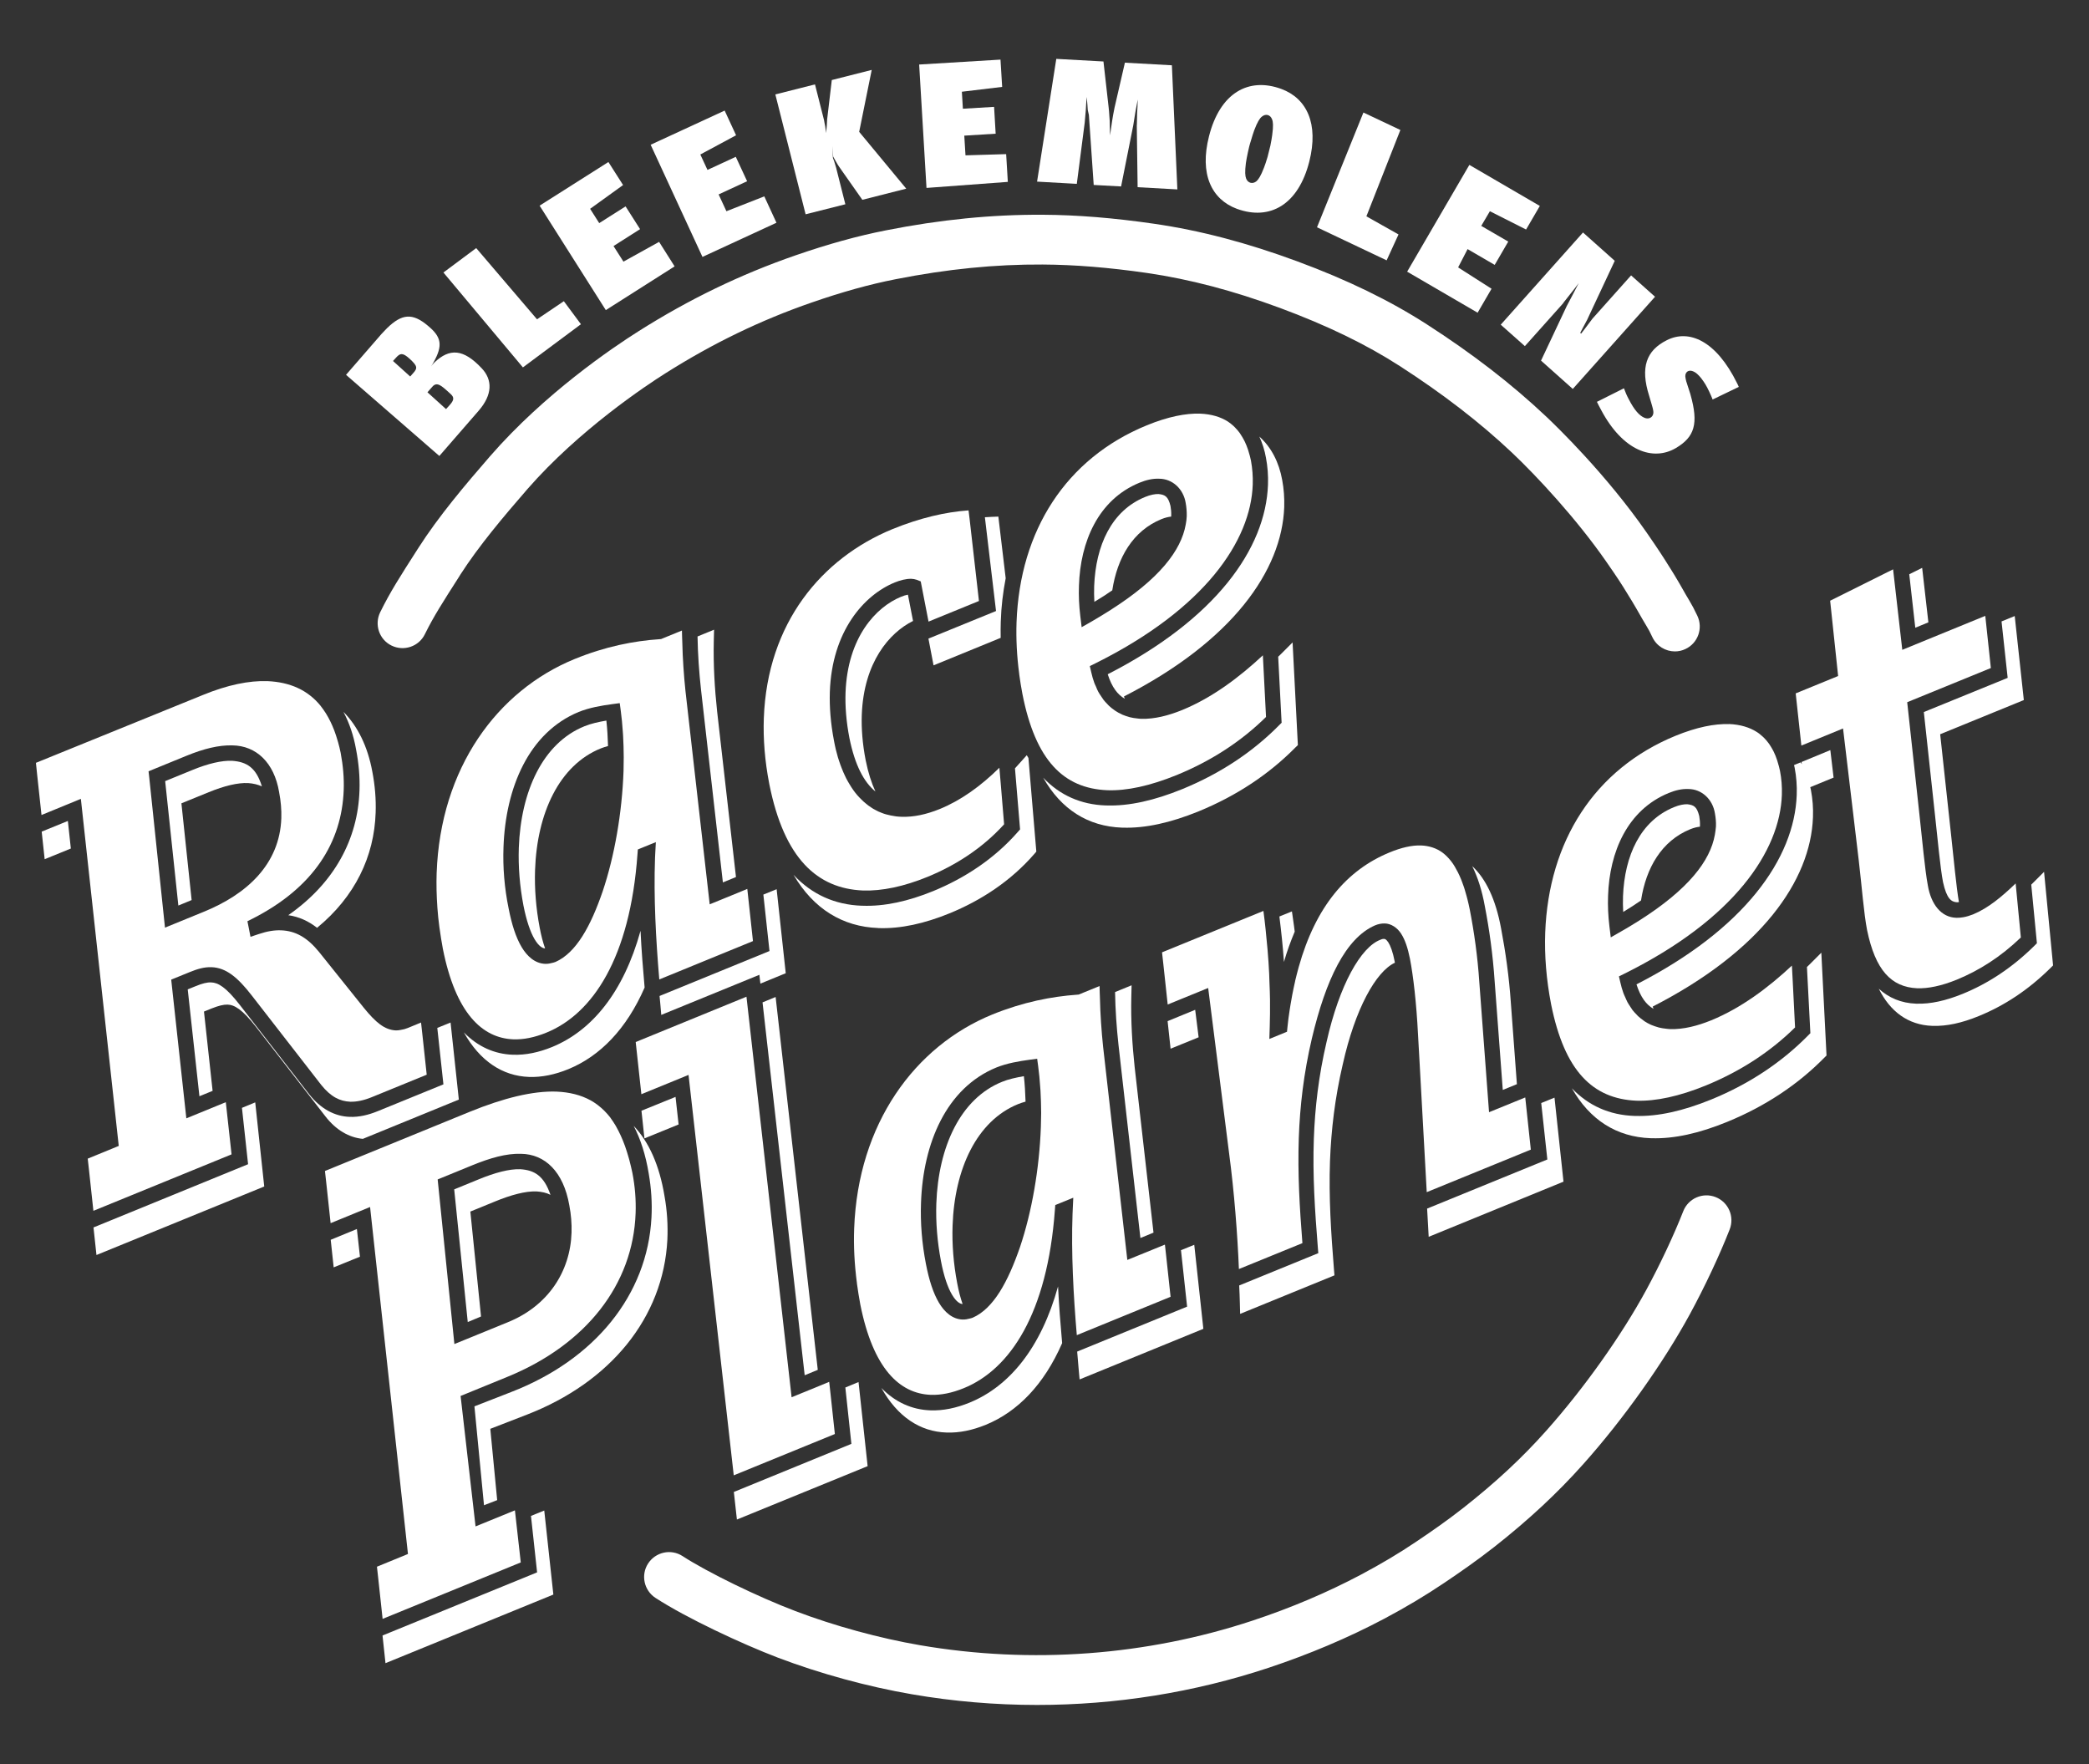 <?xml version="1.0" encoding="UTF-8"?> <svg xmlns="http://www.w3.org/2000/svg" xmlns:xlink="http://www.w3.org/1999/xlink" version="1.1" id="Laag_1" x="0px" y="0px" viewBox="0 0 225 190" style="enable-background:new 0 0 225 190;" xml:space="preserve"><rect x="0" y="0" width="225" height="190" fill="#333333" stroke="none"/> <style type="text/css"> .st0{fill:#FFFFFF;} .st1{display:none;} .st2{display:inline;fill:#1D1D1B;} </style> <g> <path class="st0" d="M184.78,128.93c-1.38-0.54-2.94,0.14-3.48,1.52c-1.02,2.6-2.51,5.77-3.99,8.49 c-2.68,4.93-6.71,10.6-10.78,15.17c-2.59,2.91-5.42,5.54-8.9,8.28c-1.74,1.37-3.62,2.67-5.07,3.64c-1.86,1.26-3.82,2.42-6,3.58 c-3.61,1.91-7.52,3.57-11.63,4.93c-11.45,3.79-23.84,4.71-35.81,2.66c-4.38-0.75-9.28-2.09-13.45-3.68 c-4.04-1.53-9.49-4.19-12.15-5.92c-1.24-0.81-2.9-0.45-3.71,0.79c-0.81,1.24-0.45,2.9,0.79,3.71c3.32,2.16,9.31,4.96,13.17,6.43 c4.55,1.73,9.68,3.13,14.45,3.95c4.46,0.77,8.98,1.15,13.49,1.15c8.46,0,16.9-1.34,24.92-4c4.39-1.46,8.58-3.23,12.45-5.28 c2.34-1.24,4.46-2.51,6.48-3.87c1.53-1.03,3.52-2.4,5.4-3.88c3.73-2.94,6.78-5.78,9.58-8.92c4.33-4.85,8.62-10.9,11.49-16.17 c1.58-2.91,3.18-6.31,4.27-9.1C186.84,131.03,186.16,129.47,184.78,128.93L184.78,128.93z"></path> <path class="st0" d="M172.97,60.44c1.3,1.87,1.7,2.5,2.28,3.45l0.14,0.23c0.24,0.38,0.5,0.81,0.82,1.36 c0.58,1.02,0.9,1.57,1.12,1.93c0.31,0.52,0.33,0.56,0.64,1.21c0.46,0.97,1.42,1.54,2.43,1.54c0.38,0,0.77-0.08,1.14-0.26 c1.34-0.63,1.91-2.23,1.28-3.57c-0.4-0.84-0.51-1.03-0.87-1.65c-0.21-0.35-0.52-0.87-1.07-1.85c-0.37-0.64-0.68-1.14-0.93-1.54 l-0.14-0.22c-0.68-1.09-1.14-1.81-2.44-3.69c-4.4-6.34-9.8-11.54-10.84-12.52c-3.72-3.51-7.93-6.76-12.87-9.94 c-3.97-2.55-8.52-4.77-13.93-6.77c-5.41-2-10.45-3.33-15.43-4.05c-4.34-0.63-8.26-0.95-11.99-0.97 c-5.49-0.03-11.02,0.52-16.89,1.68c-3.05,0.6-6.23,1.48-9.73,2.69c-5.92,2.05-11.45,4.72-16.89,8.16 c-2.87,1.81-10.16,6.75-16.01,13.47c-2.73,3.14-5.56,6.5-7.71,9.86l-0.16,0.25c-1.8,2.81-2.89,4.5-3.97,6.7 c-0.65,1.33-0.11,2.94,1.22,3.59c1.33,0.65,2.94,0.11,3.59-1.22c0.95-1.93,1.92-3.43,3.67-6.17l0.16-0.26 c1.97-3.07,4.65-6.25,7.24-9.23C62.38,46.3,69.6,41.51,71.68,40.2c5.09-3.22,10.25-5.72,15.78-7.63c3.26-1.13,6.21-1.95,9.02-2.5 c5.52-1.09,10.71-1.61,15.82-1.58c3.47,0.02,7.15,0.32,11.24,0.91c4.59,0.67,9.28,1.9,14.33,3.77c5.04,1.87,9.26,3.91,12.89,6.25 c4.65,3,8.61,6.05,12.09,9.33C165.54,51.29,169.79,55.87,172.97,60.44L172.97,60.44z"></path> <path class="st0" d="M57.58,101.16c0.45,0.75,0.84,0.97,1.13,0.99c-0.22-0.63-0.42-1.37-0.58-2.23c-0.4-2.09-0.57-4.2-0.5-6.22 c0.21-6.1,2.59-11.28,7.07-13.09c0.24-0.1,0.51-0.18,0.79-0.26c-0.03-0.94-0.08-1.85-0.18-2.74c-0.83,0.14-1.68,0.33-2.36,0.61 c-4.48,1.81-6.85,6.99-7.07,13.09c-0.07,2.03,0.1,4.14,0.5,6.22C56.7,99.16,57.13,100.4,57.58,101.16L57.58,101.16z"></path> <path class="st0" d="M51.81,141.79l-1.15-11.3l2.64-1.08c1.75-0.72,3.29-1.13,4.47-1.09c0.01,0,0.01,0,0.02,0 c0.56,0.04,1.06,0.14,1.5,0.37c-0.71-2.08-1.75-2.66-3.24-2.76l-0.02,0c-1.18-0.04-2.72,0.37-4.47,1.09l-2.64,1.08l1.46,14.29 L51.81,141.79L51.81,141.79z"></path> <polygon class="st0" points="26.06,119.32 26.72,125.39 10.07,132.2 10.39,135.17 28.46,127.79 27.49,118.73 26.06,119.32 "></polygon> <polygon class="st0" points="4.49,89.57 4.81,92.54 7.63,91.39 7.31,88.42 4.49,89.57 "></polygon> <path class="st0" d="M54.23,91.25c0.22-6.43,2.74-12.36,8.1-14.57c1.16-0.47,2.48-0.69,3.6-0.84l0.82-0.11l0.11,0.82 c0.1,0.73,0.17,1.48,0.22,2.24c0.01,0.14,0.02,0.28,0.03,0.42c0.04,0.77,0.07,1.56,0.07,2.35c0,0.49-0.01,0.99-0.02,1.48 c-0.16,4.53-0.98,9.19-2.24,12.94c-1.28,3.74-2.85,6.64-5.1,7.63l-0.01,0c-0.11,0.05-0.23,0.07-0.34,0.1v0 c-0.11,0.03-0.21,0.05-0.32,0.07c-0.14,0.02-0.29,0.04-0.43,0.03c-1.09-0.04-1.94-0.8-2.54-1.81c-0.61-1.03-1.06-2.42-1.4-4.17 C54.33,95.64,54.15,93.41,54.23,91.25L54.23,91.25z M55.29,111.94c1.09,0.04,2.29-0.2,3.56-0.72c4.99-2.03,9.01-8.06,9.81-19.21 l0.04-0.52l1.94-0.79l-0.07,1.3c-0.01,0.14-0.01,0.29-0.02,0.44c-0.15,4.2,0.09,8.71,0.46,13.05l10.09-4.13l-0.61-5.62l-1.04,0.43 v0l-3.01,1.23l-2.61-22.98c-0.09-0.83-0.16-1.7-0.22-2.57c-0.06-0.87-0.1-1.75-0.12-2.64l0,0c-0.01-0.43-0.04-0.86-0.04-1.3 l-2.25,0.92l-0.13,0.01c-2.8,0.19-5.85,0.78-9.18,2.14c-8.34,3.41-14.46,11.75-14.86,23.06c-0.04,1.21-0.01,2.45,0.08,3.72v0 c0,0,0,0,0,0c0.05,0.7,0.12,1.41,0.22,2.13c0,0.02,0,0.04,0.01,0.06c0.1,0.74,0.22,1.48,0.36,2.24 C49.08,109.13,51.94,111.81,55.29,111.94L55.29,111.94z"></path> <path class="st0" d="M104.43,55.87l-0.11-0.9c-2.51,0.18-5.23,0.81-8.2,2.02c-7.62,3.13-13.48,10.12-13.85,20.36 c-0.08,2.21,0.1,4.58,0.59,7.1c1.61,8.07,5.2,11.25,10.08,11.46c2.06,0.07,4.41-0.43,6.94-1.46c3.08-1.26,5.96-3.12,8.27-5.67 l-0.37-4.45l0,0l-0.14-1.64c-2.03,2-4.16,3.52-6.41,4.44c-1.45,0.59-2.84,0.89-4.15,0.84c-0.39-0.01-0.77-0.06-1.14-0.14 c-0.16-0.03-0.31-0.07-0.46-0.11c-0.1-0.03-0.2-0.05-0.3-0.09c-0.1-0.03-0.19-0.08-0.29-0.11c-0.1-0.04-0.2-0.08-0.29-0.12 c-0.09-0.04-0.18-0.09-0.27-0.14c-0.09-0.05-0.19-0.1-0.28-0.15c-0.09-0.05-0.17-0.11-0.26-0.17c-0.09-0.06-0.18-0.12-0.26-0.18 c-0.08-0.06-0.17-0.13-0.25-0.2c-0.08-0.07-0.17-0.14-0.25-0.21c-0.08-0.07-0.16-0.15-0.23-0.22c-0.08-0.08-0.16-0.16-0.24-0.24 c-0.07-0.08-0.14-0.16-0.22-0.24c-0.08-0.09-0.15-0.18-0.23-0.28c-0.07-0.09-0.13-0.18-0.2-0.27c-0.07-0.1-0.14-0.2-0.21-0.31 c-0.06-0.09-0.12-0.19-0.18-0.29c-0.07-0.11-0.13-0.23-0.2-0.34c-0.06-0.1-0.11-0.2-0.17-0.31c-0.06-0.12-0.12-0.25-0.18-0.38 c-0.05-0.11-0.1-0.22-0.15-0.33c-0.06-0.14-0.11-0.28-0.17-0.42c-0.04-0.11-0.09-0.22-0.13-0.34c-0.05-0.15-0.1-0.31-0.16-0.47 c-0.04-0.11-0.07-0.22-0.11-0.34c-0.05-0.18-0.1-0.37-0.15-0.56c-0.03-0.1-0.05-0.2-0.08-0.3c-0.07-0.29-0.13-0.6-0.19-0.91 c-0.37-1.92-0.5-3.67-0.45-5.27c0.22-6.55,3.68-10.45,7-11.8c0.58-0.23,1.18-0.4,1.78-0.39c0.19,0.01,0.38,0.04,0.59,0.11 l0.42,0.17l0.84,4.33l5.43-2.22L104.43,55.87L104.43,55.87L104.43,55.87z"></path> <path class="st0" d="M56.98,115.99c1.37,0.05,2.8-0.25,4.24-0.84c3.41-1.4,6.26-4.32,8.21-8.79c-0.18-2.01-0.34-4.06-0.44-6.11 c-1.83,6.62-5.23,10.75-9.51,12.51c-1.44,0.59-2.86,0.89-4.24,0.84c-2-0.07-3.79-0.88-5.28-2.41 C51.68,114.27,54.12,115.89,56.98,115.99L56.98,115.99z"></path> <path class="st0" d="M94.64,99.96c2.37,0.08,4.94-0.49,7.63-1.59c3.38-1.38,6.58-3.46,9.12-6.38l0.23-0.27l-0.03-0.35l-0.82-9.73 c-0.06-0.1-0.12-0.2-0.18-0.3l-1.14,1.27c-0.04,0.05-0.09,0.09-0.13,0.14l0.52,6.23l0.03,0.35l-0.23,0.26 c-2.54,2.91-5.74,4.99-9.12,6.38c-2.69,1.1-5.26,1.67-7.63,1.58l-0.08,0c-2.86-0.1-5.36-1.2-7.34-3.33 c2.16,3.69,5.31,5.59,9.1,5.73C94.59,99.96,94.62,99.96,94.64,99.96L94.64,99.96z"></path> <path class="st0" d="M98.34,66.88l-0.55-2.83c-0.22,0.04-0.5,0.12-0.75,0.23c-2.68,1.1-5.75,4.34-5.97,10.32 c-0.05,1.46,0.07,3.09,0.42,4.9c0.59,2.9,1.55,4.73,2.8,5.75c-0.42-0.91-0.78-2.02-1.05-3.36c-0.35-1.8-0.47-3.43-0.42-4.9 C93.03,71.34,95.78,68.15,98.34,66.88L98.34,66.88z"></path> <path class="st0" d="M71.21,109.16l0.01,0.15l10.57-4.32l0.11,0.95l2.73-1.12l-0.98-9.05l-1.43,0.58l0.66,6.08l-11.84,4.84 C71.11,107.9,71.15,108.54,71.21,109.16L71.21,109.16z"></path> <path class="st0" d="M22.49,85.32c1.69-0.69,3.12-1.03,4.23-0.98c0.57,0.04,1.06,0.16,1.49,0.36c-0.62-2.01-1.61-2.65-3.23-2.76 c-1.1-0.04-2.54,0.29-4.23,0.98l-2.96,1.21l1.42,13.4l1.43-0.59l-1.1-10.42L22.49,85.32L22.49,85.32z"></path> <polygon class="st0" points="69.41,122.61 73.09,121.11 72.76,118.14 69.09,119.63 69.41,122.61 "></polygon> <path class="st0" d="M76.91,67.82l-1.17,0.48l-0.61,0.25c0.03,1.93,0.17,3.87,0.37,5.69l2.36,20.8l1.41-0.58l-2.03-17.83 c-0.26-2.41-0.42-5.02-0.36-7.55L76.91,67.82L76.91,67.82z"></path> <polygon class="st0" points="57.19,163.27 57.85,169.35 41.2,176.15 41.52,179.13 59.6,171.74 58.62,162.69 57.19,163.27 "></polygon> <path class="st0" d="M139.79,80.25l-0.02-0.37l-0.55-10.69l-1.32,1.32c-0.07,0.07-0.15,0.15-0.23,0.22l0.35,6.75l0.02,0.36 l-0.26,0.26c-2.81,2.85-6.29,5.19-10.44,6.89c-3,1.22-5.72,1.84-8.16,1.76c-0.03,0-0.05,0-0.08,0c-2.69-0.09-4.96-1.11-6.74-2.99 c1.93,3.41,4.82,5.25,8.49,5.38c0.03,0,0.05,0,0.08,0c2.44,0.08,5.16-0.53,8.16-1.75c4.15-1.7,7.63-4.04,10.44-6.89L139.79,80.25 L139.79,80.25z"></path> <path class="st0" d="M38.72,85.13c-0.17,5.22-2.68,9.96-7.67,13.44c1.12,0.16,2.16,0.62,3.1,1.36c4.09-3.36,6.16-7.69,6.31-12.41 c0.05-1.44-0.07-2.92-0.36-4.42c-0.5-2.72-1.58-4.89-3.11-6.43c0.62,1.17,1.09,2.51,1.36,4.04C38.64,82.21,38.77,83.69,38.72,85.13 L38.72,85.13z"></path> <path class="st0" d="M122.73,51.99c0.73-0.3,1.44-0.46,2.11-0.43c1.43,0,2.63,1.09,2.87,2.63c0.08,0.44,0.12,0.91,0.11,1.4 c-0.01,0.3-0.05,0.6-0.11,0.91c-0.5,2.79-2.82,5.84-8.1,9.2c-0.3,0.19-0.61,0.38-0.93,0.58c-0.35,0.21-0.71,0.43-1.09,0.65 l-1.09,0.62l-0.15-1.24c-0.13-1.08-0.18-2.16-0.14-3.23C116.36,58.35,118.28,53.82,122.73,51.99L122.73,51.99z M119.25,85.11 c2.11,0.08,4.62-0.47,7.48-1.63c3.83-1.57,7.02-3.69,9.63-6.26l-0.34-6.64c-2.54,2.37-5.46,4.57-8.71,5.9 c-1.46,0.59-2.96,0.98-4.4,0.94c-0.14,0-0.28-0.03-0.42-0.04c-0.28-0.03-0.56-0.07-0.83-0.14c-0.01,0-0.01,0-0.02-0.01 c-0.26-0.07-0.51-0.16-0.76-0.26c-0.03-0.01-0.05-0.02-0.07-0.04c-0.23-0.1-0.45-0.22-0.66-0.36c-0.05-0.03-0.09-0.07-0.14-0.1 c-0.19-0.13-0.37-0.27-0.55-0.44c-0.07-0.06-0.13-0.14-0.2-0.21c-0.15-0.15-0.29-0.3-0.42-0.47c-0.08-0.11-0.16-0.24-0.24-0.36 c-0.1-0.15-0.21-0.3-0.3-0.47c-0.1-0.18-0.18-0.38-0.26-0.58c-0.06-0.14-0.13-0.26-0.18-0.41c-0.13-0.36-0.24-0.74-0.33-1.15 l-0.15-0.64l0.59-0.29c11.81-5.87,16.76-13.22,16.96-19.27c0.03-0.88-0.04-1.73-0.19-2.56c-0.07-0.35-0.16-0.67-0.26-0.99 c-0.02-0.07-0.04-0.13-0.06-0.2c-0.1-0.3-0.21-0.58-0.34-0.85c-0.02-0.05-0.05-0.09-0.07-0.14c-0.12-0.23-0.25-0.46-0.39-0.66 c-0.03-0.04-0.05-0.09-0.08-0.13c-0.16-0.22-0.33-0.42-0.52-0.61c-0.05-0.05-0.1-0.09-0.14-0.14c-0.2-0.18-0.4-0.35-0.63-0.5 c-0.79-0.5-1.78-0.8-2.99-0.85l-0.01,0c-1.52-0.05-3.44,0.32-5.74,1.26c-8.7,3.57-13.66,11.33-14.02,21.19 c-0.06,1.8,0.03,3.68,0.29,5.6c0,0.01,0,0.03,0,0.04c0.09,0.69,0.21,1.39,0.34,2.09C111.53,81.92,114.56,84.91,119.25,85.11 L119.25,85.11z"></path> <path class="st0" d="M119.31,72.62c0.45,1.41,1.07,2.2,1.84,2.64c-0.03-0.09-0.07-0.16-0.09-0.25 c11.67-5.97,17.01-13.56,17.26-20.39c0.03-1-0.04-1.98-0.22-2.93c-0.34-1.89-1.17-3.52-2.46-4.67c0.32,0.7,0.57,1.46,0.71,2.27 c0.18,0.95,0.26,1.93,0.22,2.93C136.32,59.06,130.98,66.65,119.31,72.62L119.31,72.62z"></path> <polygon class="st0" points="35.62,133.53 35.94,136.5 38.77,135.35 38.44,132.37 35.62,133.53 "></polygon> <path class="st0" d="M71.57,128.81c-0.55-3.33-1.69-5.84-3.32-7.55c0.74,1.41,1.29,3.12,1.62,5.12c0.28,1.61,0.38,3.19,0.3,4.73 c-0.43,8.38-6.14,15.35-15.12,18.82l-3.95,1.54l1.03,10.65l1.42-0.55l-0.74-7.68l3.95-1.53c8.98-3.48,14.69-10.45,15.12-18.83 C71.95,132,71.86,130.42,71.57,128.81L71.57,128.81z"></path> <path class="st0" d="M16.07,83.69L16,83.07l4.11-1.68c1.81-0.74,3.44-1.15,4.91-1.11c2.58,0.03,4.51,1.86,5.04,5.02 c0.19,0.99,0.27,1.92,0.24,2.82c-0.17,4.96-3.71,8.21-8.42,10.11l-4.11,1.68L16.07,83.69L16.07,83.69z M24.46,119.97L24.46,119.97 l-0.14-1.26l-4.25,1.74l-1.63-14.94l1.99-0.81c0.81-0.33,1.56-0.56,2.36-0.53c1.55,0.06,2.79,1.07,4.32,3.04l7.48,9.63 c1.04,1.3,2.02,1.77,3.13,1.82c0.69,0.02,1.46-0.14,2.32-0.49l5.92-2.42l-0.47-4.36l0,0l-0.14-1.26l-1.43,0.59 c-0.24,0.1-0.5,0.17-0.78,0.21l0,0c-0.17,0.03-0.34,0.06-0.52,0.05c-1.22-0.07-2.16-0.87-3.43-2.43l-4.85-6.05 c-1.28-1.56-2.54-2.24-4.06-2.3c-0.72-0.03-1.51,0.1-2.4,0.4l-0.9,0.3l-0.18-0.93l-0.15-0.75l0.56-0.28 c6.61-3.37,9.6-8.25,9.81-13.83c0.05-1.31-0.07-2.66-0.33-4.04c-0.08-0.39-0.17-0.76-0.27-1.11c-0.03-0.1-0.06-0.2-0.09-0.3 c-0.08-0.27-0.16-0.53-0.25-0.77c-0.03-0.08-0.06-0.17-0.09-0.25c-0.25-0.65-0.54-1.24-0.86-1.76c-0.02-0.04-0.05-0.07-0.07-0.11 c-0.15-0.24-0.31-0.46-0.48-0.68c-0.02-0.02-0.04-0.05-0.05-0.07c-1.38-1.7-3.29-2.55-5.72-2.66c-1.98-0.07-4.32,0.41-6.95,1.49 L3.87,82.16L4,83.42l0,0l0.47,4.36l4.24-1.74l4.08,37.38l-0.17,0.07v0l-3.17,1.3l0.14,1.26h0l0.47,4.36l14.88-6.08L24.46,119.97 L24.46,119.97z"></path> <path class="st0" d="M24.5,108.2c0.74,0.02,1.59,0.5,3.07,2.4l7.48,9.64c1.14,1.47,2.54,2.28,4.03,2.42l10.34-4.23l-0.89-8.3 l-1.43,0.58l0.66,6.08l-7.08,2.89c-1.01,0.41-2.01,0.65-3.01,0.61c-1.62-0.05-3.14-0.87-4.38-2.45l-7.48-9.63 c-1.48-1.9-2.32-2.38-3.07-2.4c-0.43-0.02-0.96,0.11-1.68,0.41l-0.84,0.34l1.26,11.51l1.42-0.58l-0.93-8.54l0.84-0.34 C23.54,108.32,24.07,108.19,24.5,108.2L24.5,108.2z"></path> <polygon class="st0" points="88.08,147.54 83.54,107.38 82.13,107.96 86.67,148.12 88.08,147.54 "></polygon> <path class="st0" d="M100.55,71.66l7.23-2.96c-0.01-0.59-0.01-1.17,0.01-1.75c0.05-1.61,0.24-3.17,0.53-4.67l-0.79-6.64l-0.76,0.03 c-0.23,0.01-0.46,0.03-0.69,0.04l1.2,10.1l-7.28,2.97L100.55,71.66L100.55,71.66z"></path> <path class="st0" d="M119.8,63.58c0.54-3.52,2.22-6.41,5.3-7.67c0.4-0.16,0.74-0.24,1.04-0.27c0-0.04,0.01-0.08,0.01-0.12 c0.01-0.36-0.02-0.7-0.08-1.03c-0.25-1-0.56-1.21-1.3-1.28c-0.37-0.01-0.85,0.08-1.42,0.31c-3.64,1.48-5.33,5.23-5.5,9.61 c-0.02,0.56-0.01,1.12,0.02,1.69C118.58,64.4,119.21,63.99,119.8,63.58L119.8,63.58z"></path> <path class="st0" d="M104.45,151.06c-1.44,0.59-2.87,0.89-4.24,0.84c-2-0.07-3.79-0.88-5.28-2.41c1.73,3.09,4.16,4.71,7.02,4.8 c1.38,0.05,2.8-0.25,4.24-0.84c3.41-1.4,6.26-4.32,8.21-8.79c-0.18-2.01-0.34-4.06-0.44-6.11 C112.13,145.16,108.73,149.3,104.45,151.06L104.45,151.06z"></path> <path class="st0" d="M137.8,98.71c0.2,1.63,0.38,3.26,0.49,4.9c0.33-1.17,0.73-2.24,1.16-3.27c-0.05-0.38-0.09-0.76-0.15-1.13 l-0.15-1.05L137.8,98.71L137.8,98.71z"></path> <polygon class="st0" points="168.4,127.27 167.43,118.22 166,118.8 166.66,124.88 153.71,130.17 153.88,133.21 168.4,127.27 "></polygon> <path class="st0" d="M144.63,114.61c1.33-5.95,3.56-9.97,5.61-10.92c-0.01-0.04-0.01-0.09-0.02-0.12c-0.2-1.06-0.47-1.74-0.7-2.09 c-0.25-0.35-0.33-0.34-0.46-0.36c-0.08,0-0.2,0.01-0.37,0.09c-2.11,0.78-4.43,4.87-5.81,11.01c-0.86,3.68-1.25,7.09-1.37,10.42 c-0.14,3.91,0.11,7.72,0.43,11.72l0.05,0.61l-8.52,3.48c0.03,0.65,0.06,1.28,0.07,1.87l0.03,1.19l10.16-4.15l-0.05-0.6 c-0.32-4-0.57-7.81-0.43-11.72C143.38,121.7,143.77,118.29,144.63,114.61L144.63,114.61z"></path> <polygon class="st0" points="128.73,108.76 125.76,109.98 126.08,112.95 129.1,111.72 128.73,108.76 "></polygon> <path class="st0" d="M116.28,148.57l13.33-5.45l-0.98-9.05l-1.43,0.58l0.66,6.08l-11.84,4.84c0.05,0.63,0.1,1.26,0.16,1.89 L116.28,148.57L116.28,148.57z"></path> <path class="st0" d="M161.68,100.01c-0.59-3.21-1.68-5.41-3.11-6.72c0.58,1.16,1.05,2.6,1.36,4.33c0.48,2.47,0.86,5.2,1.05,8.01 l0.88,11.76l1.52-0.62l-0.65-8.75C162.54,105.21,162.15,102.48,161.68,100.01L161.68,100.01z"></path> <path class="st0" d="M194.04,82.07l0.03,0.24c-0.04-0.07-0.09-0.13-0.13-0.2l-0.71,0.29c0.02,0.1,0.05,0.2,0.07,0.3 c0.18,0.95,0.26,1.93,0.22,2.93c-0.25,6.82-5.59,14.42-17.26,20.39c0.45,1.41,1.07,2.2,1.84,2.64c-0.03-0.09-0.07-0.16-0.09-0.25 c11.67-5.97,17.01-13.56,17.26-20.39c0.04-1-0.04-1.98-0.22-2.93c-0.02-0.1-0.04-0.2-0.07-0.31l2.51-1.03l-0.35-2.96L194.04,82.07 L194.04,82.07z"></path> <path class="st0" d="M181.73,86.62L181.73,86.62c-0.38-0.01-0.86,0.08-1.42,0.31c-3.64,1.48-5.33,5.23-5.5,9.6 c-0.02,0.56-0.01,1.12,0.02,1.69c0.7-0.42,1.33-0.83,1.92-1.24c0.54-3.52,2.22-6.41,5.3-7.67c0.4-0.16,0.74-0.24,1.04-0.27 c0-0.04,0.01-0.08,0.01-0.12c0.01-0.35-0.02-0.7-0.08-1.03C182.77,86.9,182.46,86.7,181.73,86.62L181.73,86.62z"></path> <path class="st0" d="M121.88,106.12l-1.17,0.48l-0.61,0.25c0.03,1.93,0.17,3.87,0.37,5.69l2.36,20.8l1.41-0.58l-2.03-17.83 c-0.26-2.41-0.42-5.02-0.36-7.55L121.88,106.12L121.88,106.12z"></path> <polygon class="st0" points="207.7,67.03 207.03,61.16 205.64,61.85 206.29,67.61 207.7,67.03 "></polygon> <path class="st0" d="M196.17,102.61l-1.32,1.32c-0.07,0.07-0.15,0.15-0.23,0.22l0.35,6.76l0.02,0.37l-0.26,0.26 c-2.81,2.85-6.29,5.2-10.44,6.89c-3,1.22-5.72,1.84-8.16,1.76l-0.09,0c-2.69-0.09-4.96-1.11-6.74-2.98 c1.93,3.4,4.81,5.25,8.49,5.38c0.03,0,0.05,0,0.08,0c2.44,0.08,5.16-0.53,8.16-1.76c4.15-1.7,7.63-4.04,10.44-6.89l0.26-0.26 l-0.02-0.37L196.17,102.61L196.17,102.61z"></path> <path class="st0" d="M184.7,89.92c-0.5,2.79-2.82,5.84-8.1,9.2v0c-0.3,0.19-0.62,0.39-0.94,0.58c-0.35,0.21-0.71,0.43-1.09,0.64 l-1.08,0.62l-0.15-1.24c-0.13-1.08-0.18-2.17-0.14-3.23c0.15-4.72,2.07-9.25,6.53-11.08c0.73-0.3,1.43-0.46,2.11-0.43 c1.43,0,2.63,1.09,2.87,2.63c0.08,0.44,0.13,0.91,0.11,1.4C184.8,89.31,184.75,89.62,184.7,89.92L184.7,89.92z M186.2,77.99 c-1.52-0.05-3.44,0.32-5.74,1.26c-8.7,3.57-13.66,11.33-14.03,21.2c-0.09,2.46,0.12,5.06,0.64,7.74 c1.44,7.17,4.48,10.15,9.17,10.36c2.11,0.07,4.62-0.47,7.47-1.63c3.83-1.57,7.02-3.69,9.63-6.26l-0.25-4.98l0,0L193,104 c-2.54,2.37-5.46,4.57-8.71,5.9c-1.46,0.59-2.96,0.98-4.4,0.94c-0.14,0-0.28-0.03-0.42-0.04l0,0c-0.28-0.03-0.56-0.07-0.83-0.14 c-0.01,0-0.01,0-0.02-0.01c-0.26-0.07-0.52-0.16-0.76-0.26c-0.02-0.01-0.05-0.02-0.07-0.03c-0.23-0.1-0.45-0.23-0.67-0.37 c-0.05-0.03-0.09-0.07-0.13-0.1c-0.19-0.13-0.37-0.28-0.55-0.44c-0.07-0.06-0.13-0.14-0.19-0.2c-0.15-0.15-0.29-0.3-0.43-0.48 c-0.08-0.11-0.16-0.23-0.23-0.35c-0.1-0.16-0.21-0.31-0.3-0.48c-0.1-0.18-0.17-0.38-0.26-0.57c-0.06-0.14-0.13-0.27-0.18-0.42 c-0.13-0.36-0.24-0.74-0.33-1.15l-0.15-0.64l0.59-0.29c11.81-5.86,16.76-13.21,16.96-19.27c0.03-0.88-0.04-1.74-0.2-2.56 c-0.07-0.35-0.16-0.67-0.26-0.99c-0.02-0.07-0.04-0.14-0.06-0.2c-0.1-0.3-0.21-0.58-0.34-0.85c-0.02-0.05-0.05-0.09-0.07-0.14 c-0.12-0.23-0.25-0.45-0.39-0.66c-0.03-0.04-0.06-0.09-0.09-0.13c-0.16-0.22-0.33-0.42-0.52-0.61c-0.05-0.05-0.1-0.09-0.15-0.14 c-0.2-0.18-0.4-0.35-0.63-0.49l0,0c-0.79-0.5-1.78-0.8-2.99-0.85L186.2,77.99L186.2,77.99z"></path> <path class="st0" d="M207.21,76.69l1.18,10.88c0.29,2.59,0.59,5.94,0.89,7.45c0.4,1.8,0.89,2.12,1.51,2.16 c0.05,0,0.13-0.02,0.2-0.02c-0.28-1.6-0.57-4.74-0.84-7.2l-1.18-10.88l9.01-3.68l-0.98-9.05l-1.42,0.58l0.66,6.08L207.21,76.69 L207.21,76.69z"></path> <path class="st0" d="M220.16,93.9l-1.24,1.24c-0.05,0.05-0.1,0.09-0.14,0.14l0.61,6.31l-0.28,0.28c-2.4,2.37-4.97,4.05-7.71,5.17 c-1.82,0.74-3.47,1.11-4.97,1.06l-0.06,0c-1.59-0.06-2.93-0.62-4.01-1.61c1.21,2.45,3.15,3.91,5.76,4c0.02,0,0.04,0,0.06,0 c1.49,0.05,3.14-0.31,4.96-1.06c2.74-1.12,5.3-2.79,7.71-5.17l0.28-0.28L220.16,93.9L220.16,93.9z"></path> <polygon class="st0" points="93.45,157.91 92.47,148.85 91.05,149.44 91.7,155.51 79.04,160.69 79.37,163.66 93.45,157.91 "></polygon> <path class="st0" d="M107.92,116.52c-4.48,1.81-6.85,7-7.07,13.09c-0.07,2.03,0.1,4.13,0.5,6.22c0.31,1.63,0.74,2.87,1.2,3.63 c0.45,0.75,0.84,0.97,1.13,0.99c-0.22-0.63-0.42-1.37-0.58-2.23c-0.4-2.09-0.57-4.2-0.5-6.22c0.21-6.09,2.59-11.28,7.07-13.09 c0.24-0.1,0.51-0.18,0.79-0.26c-0.03-0.93-0.08-1.85-0.18-2.74C109.45,116.05,108.59,116.24,107.92,116.52L107.92,116.52z"></path> <path class="st0" d="M112.11,121.35c-0.16,4.53-0.98,9.19-2.24,12.94c-1.29,3.74-2.85,6.64-5.1,7.63l0,0 c-0.11,0.05-0.23,0.07-0.35,0.1c-0.1,0.03-0.21,0.05-0.32,0.07c-0.14,0.02-0.29,0.04-0.43,0.03c-1.09-0.04-1.94-0.8-2.54-1.81 c-0.61-1.03-1.06-2.42-1.4-4.17c-0.43-2.2-0.61-4.44-0.53-6.59c0.22-6.43,2.73-12.36,8.1-14.57c1.16-0.47,2.48-0.69,3.59-0.84 l0.82-0.11l0.11,0.82c0.1,0.73,0.17,1.49,0.22,2.25c0.01,0.14,0.02,0.27,0.03,0.41c0.04,0.78,0.07,1.57,0.07,2.37c0,0,0,0,0,0 C112.13,120.37,112.12,120.86,112.11,121.35L112.11,121.35z M115.52,130.74c-0.15,4.2,0.09,8.72,0.46,13.06l10.1-4.13l-0.47-4.36h0 l-0.14-1.26l-4.05,1.65l-2.61-22.98c-0.09-0.84-0.16-1.71-0.22-2.58c-0.06-0.87-0.1-1.75-0.12-2.64l0,0 c-0.01-0.43-0.04-0.86-0.04-1.3l-2.25,0.92l-0.13,0.01c-2.8,0.2-5.85,0.79-9.18,2.14c-8.34,3.41-14.46,11.75-14.87,23.06 c-0.07,1.88,0.03,3.85,0.3,5.89c0,0.01,0,0.02,0,0.03c0.1,0.74,0.22,1.48,0.36,2.24c1.38,6.93,4.24,9.61,7.59,9.74 c1.09,0.04,2.29-0.2,3.56-0.72c4.99-2.03,9-8.06,9.81-19.2l0.04-0.52l1.94-0.79l-0.06,1.3 C115.53,130.45,115.53,130.59,115.52,130.74L115.52,130.74z"></path> <path class="st0" d="M47.14,127.03l3.79-1.55c1.87-0.76,3.59-1.26,5.18-1.21c2.58,0.03,4.58,1.92,5.21,5.55 c0.19,0.99,0.27,1.97,0.24,2.93c-0.13,4.19-2.52,7.91-6.89,9.67l-4.7,1.92l-1.03,0.42L47.14,127.03L47.14,127.03z M55.46,162.67 l-4.24,1.73l-1.61-14.05l5.09-2.08c8.47-3.48,13.49-9.96,13.76-17.61c0.05-1.41-0.06-2.86-0.35-4.35c-0.1-0.48-0.21-0.92-0.32-1.35 c-0.03-0.12-0.07-0.24-0.1-0.35c-0.09-0.32-0.19-0.63-0.29-0.93c-0.03-0.1-0.06-0.2-0.1-0.29c-0.28-0.77-0.59-1.44-0.93-2.04 c-0.03-0.05-0.06-0.1-0.09-0.16c-0.16-0.26-0.32-0.51-0.49-0.74c-0.02-0.03-0.04-0.06-0.06-0.09c-0.4-0.52-0.85-0.96-1.33-1.33 c-0.02-0.01-0.04-0.03-0.05-0.04c-0.24-0.18-0.49-0.34-0.74-0.48c0,0,0,0,0,0l0,0c-1.06-0.58-2.28-0.88-3.67-0.94 c-2.54-0.09-5.71,0.69-9.36,2.18L35,126.12l0.14,1.26h0l0.47,4.36l4.25-1.74l4.08,37.37l-0.17,0.07l0,0l-3.17,1.3l0.14,1.26h0 l0.47,4.36l14.88-6.08L55.46,162.67L55.46,162.67z"></path> <polygon class="st0" points="74.16,115.77 79.03,158.9 89.92,154.45 89.45,150.09 89.31,148.83 88.27,149.26 88.27,149.26 85.26,150.49 80.4,107.35 68.47,112.23 69.08,117.85 73.14,116.19 74.16,115.77 "></polygon> <path class="st0" d="M150.91,100.56c0.42,0.65,0.71,1.51,0.95,2.69c0.36,1.87,0.7,4.75,0.87,8.17l0.14,2.48l0.8,14.5l11.21-4.58 l-0.6-5.62l-0.76,0.31l0,0l-3.14,1.28l-1.05-14.04c-0.18-2.74-0.56-5.4-1.03-7.81c-0.08-0.39-0.16-0.75-0.25-1.1 c-0.03-0.1-0.05-0.2-0.08-0.3c-0.07-0.24-0.13-0.48-0.2-0.7c-0.03-0.1-0.06-0.2-0.09-0.29c-0.08-0.23-0.16-0.45-0.24-0.66 c-0.02-0.06-0.05-0.12-0.07-0.18c-0.11-0.27-0.22-0.52-0.34-0.75c-0.01-0.01-0.01-0.03-0.02-0.04c-0.11-0.21-0.22-0.41-0.33-0.6 c-0.03-0.04-0.06-0.09-0.08-0.13c-0.1-0.16-0.2-0.3-0.31-0.44c-0.03-0.03-0.05-0.07-0.08-0.1c-0.27-0.33-0.55-0.6-0.84-0.82 c0,0,0,0,0,0h0c-0.7-0.51-1.47-0.73-2.29-0.77c-1.01-0.04-2.18,0.24-3.41,0.75c-4.63,1.9-7.97,5.85-9.79,12.35l0,0c0,0,0,0,0,0 c-0.13,0.48-0.26,0.97-0.38,1.48c0,0.01,0,0.01,0,0.02c-0.11,0.49-0.22,1-0.32,1.52c-0.03,0.13-0.05,0.27-0.07,0.4 c-0.07,0.41-0.15,0.82-0.21,1.25c-0.09,0.58-0.17,1.18-0.23,1.8l-0.05,0.49l-1.9,0.78l0.04-1.28c0.03-0.97,0.04-1.94,0.03-2.92 c-0.01-0.64-0.03-1.27-0.06-1.91c-0.01-0.31-0.02-0.61-0.03-0.92c-0.04-0.84-0.1-1.69-0.17-2.53c-0.01-0.07-0.01-0.15-0.02-0.22 c-0.12-1.34-0.25-2.68-0.43-4.01l-10.92,4.46l0.14,1.26l0,0l0.47,4.36l4.36-1.78l2.26,17.85c0.55,4.14,0.9,8.71,1.05,12.42 l6.84-2.79c-0.3-3.8-0.52-7.49-0.39-11.31c0.12-3.42,0.52-6.94,1.41-10.74c1.5-6.31,3.63-10.79,6.79-12.17 c0.33-0.14,0.69-0.22,1.06-0.21C149.83,99.47,150.5,99.92,150.91,100.56L150.91,100.56z"></path> <path class="st0" d="M206.49,106.44c1.18,0.04,2.61-0.25,4.28-0.93c2.43-1,4.71-2.45,6.89-4.54l-0.56-5.82 c-1.48,1.42-2.94,2.65-4.58,3.33c-0.36,0.14-0.71,0.25-1.06,0.31c-0.25,0.04-0.49,0.07-0.74,0.06c-1.65-0.04-2.74-1.47-3.08-3.5 c-0.32-1.69-0.61-5.01-0.9-7.59l-1.32-12.13l9.01-3.68l-0.6-5.62l-5.94,2.43l0,0l-3,1.23l-0.99-8.67l-6.78,3.38l0.86,8.11 l-0.17,0.07v0l-4.4,1.8l0.61,5.62l4.49-1.84l1.69,14.19c0.33,2.81,0.55,5.74,0.9,7.53C201.99,104.48,203.69,106.31,206.49,106.44 L206.49,106.44z"></path> <path class="st0" d="M46.39,41.85l0.17-0.19l0.09-0.1c0.34-0.29,0.64-0.24,1.37,0.41l0.17,0.15l0.32,0.29 c0.43,0.38,0.41,0.67-0.07,1.21l-0.4,0.44l-2-1.81L46.39,41.85L46.39,41.85z M44.5,40.19l-0.32,0.36l-1.85-1.67l0.29-0.32 l0.14-0.15l0.11-0.1c0.33-0.28,0.62-0.24,1.25,0.33C44.95,39.41,45.01,39.63,44.5,40.19L44.5,40.19z M51.56,44.23 c1.49-1.72,1.51-3.32,0.31-4.58c-1.95-2.07-3.44-2.18-5.09-0.6c-0.12,0.14-0.26,0.27-0.35,0.4c0.1-0.14,0.19-0.28,0.27-0.43 c1.01-1.82,0.87-2.72-0.63-3.95c-1.63-1.37-2.77-1.3-4.39,0.28c-0.2,0.2-0.4,0.41-0.59,0.62l-3.82,4.4l10.05,8.74L51.56,44.23 L51.56,44.23z"></path> <polygon class="st0" points="62.57,34.92 60.73,32.44 57.84,34.39 51.29,26.72 47.76,29.35 56.32,39.57 62.57,34.92 "></polygon> <polygon class="st0" points="72.66,28.69 70.99,26.05 67.15,28.18 66.08,26.5 68.94,24.68 67.38,22.23 64.54,24.03 63.56,22.49 67.11,19.93 65.53,17.45 58.12,22.15 65.25,33.4 72.66,28.69 "></polygon> <path class="st0" d="M91.05,22l-0.96-3.8l-0.02-0.09l-0.22-0.73L89.71,17l-0.04-1.27l0.07,1.14l0.24,0.43 c0.2,0.35,0.3,0.52,0.4,0.66l2.5,3.56l4.73-1.2l-5.07-6.12l1.35-6.67l-4.3,1.09l-0.5,4.23l-0.01,0.17l-0.03,0.56L89,14.05 l-0.02,0.29l-0.05-0.37l-0.05-0.37l-0.08-0.4l-0.04-0.24l-0.98-3.87l-4.27,1.08l3.26,12.91L91.05,22L91.05,22z"></path> <polygon class="st0" points="108.55,19.59 108.37,16.6 103.99,16.73 103.86,14.61 107.24,14.4 107.07,11.51 103.71,11.71 103.6,9.88 107.94,9.36 107.76,6.42 99,6.95 99.79,20.24 108.55,19.59 "></polygon> <path class="st0" d="M116.83,13.22l0.01-0.11l0.11-1.27l0.04-0.7l0.06-0.7c0.07,0.74,0.09,1.1,0.11,1.41l0.12,0.53l0.52,7.54 l2.95,0.16l1.31-6.58l0.22-1.38l0.13-0.7l0.13-0.7l-0.02,0.7l-0.04,0.7l-0.03,1.28l-0.01,0.11l0.09,6.65l4.28,0.24l-0.59-13.37 l-5.06-0.28l-1.12,4.86c-0.07,0.35-0.2,0.95-0.39,2.35c-0.03,0.2-0.06,0.4-0.09,0.62c-0.01-0.54-0.03-1.08-0.04-1.59 c-0.06-0.91-0.08-1.19-0.11-1.41l-0.56-4.96l-5.08-0.28l-2.07,13.22l4.28,0.24L116.83,13.22L116.83,13.22z"></path> <path class="st0" d="M134.19,17.57c0.04-0.31,0.12-0.69,0.22-1.18c0.05-0.2,0.09-0.42,0.14-0.61c0.05-0.22,0.12-0.41,0.18-0.62 c0.14-0.48,0.25-0.83,0.36-1.13c0.34-0.9,0.59-1.28,0.81-1.46c0.41-0.35,0.92-0.23,1.11,0.28c0.11,0.26,0.15,0.7,0.02,1.66 c-0.04,0.31-0.1,0.68-0.2,1.17c-0.1,0.41-0.21,0.82-0.31,1.24c-0.14,0.48-0.27,0.85-0.38,1.14c-0.34,0.89-0.59,1.26-0.81,1.46 c-0.41,0.33-0.91,0.21-1.11-0.28C134.11,18.96,134.07,18.51,134.19,17.57L134.19,17.57z M133.22,22.49c3.56,1.3,6.62-0.44,7.8-5.09 c1.03-4.07-0.26-6.8-3.01-7.82c-3.54-1.3-6.61,0.43-7.79,5.09C129.18,18.74,130.48,21.47,133.22,22.49L133.22,22.49z"></path> <polygon class="st0" points="160.65,31.1 157.05,28.8 158.07,26.83 160.99,28.53 162.45,26.02 159.54,24.33 160.47,22.75 164.37,24.72 165.85,22.18 158.26,17.76 151.56,29.26 159.15,33.68 160.65,31.1 "></polygon> <path class="st0" d="M164.24,37.28l4.1-4.59l0.07-0.11l0.79-1l0.43-0.54l0.41-0.55l-0.64,1.24l-0.65,1.23l-2.77,5.88l3.42,3.05 l8.86-9.93l-2.58-2.3l-4.16,4.66l-0.79,1.05l-0.43,0.56l-0.1-0.08l0.32-0.61c0.43-0.78,0.53-0.99,0.61-1.19l2.79-5.96l-3.42-3.05 l-8.86,9.93L164.24,37.28L164.24,37.28z"></path> <path class="st0" d="M177.62,42.61l0.3,1.02c0.14,0.47,0.17,0.69,0.16,0.85c-0.04,0.46-0.48,0.73-0.98,0.51 c-0.52-0.23-1.06-0.79-1.69-2.03c-0.19-0.35-0.35-0.73-0.5-1.14l-2.91,1.46l0.19,0.38l0.26,0.49c2.35,4.43,5.59,5.55,8.05,4.11 c2.03-1.2,2.46-2.63,1.58-5.75c-0.03-0.09-0.05-0.2-0.09-0.29l-0.26-0.81l-0.04-0.13l-0.07-0.21l-0.07-0.31 c-0.07-0.33-0.02-0.52,0.13-0.69c0.22-0.2,0.54-0.21,0.98,0.09c0.21,0.16,0.49,0.43,0.82,0.92c0.27,0.38,0.54,0.91,0.82,1.55 c0.06,0.15,0.12,0.27,0.16,0.4l2.82-1.36c-0.05-0.13-0.12-0.27-0.18-0.39c-2.27-4.62-5.2-5.84-7.57-4.64 C177.31,37.75,176.66,39.57,177.62,42.61L177.62,42.61z"></path> <polygon class="st0" points="83.63,23.99 82.32,21.15 78.24,22.75 77.4,20.94 80.47,19.52 79.25,16.89 76.2,18.3 75.43,16.64 79.28,14.57 78.05,11.91 70.08,15.59 75.66,27.67 83.63,23.99 "></polygon> <polygon class="st0" points="150.63,25.25 147.17,23.3 150.83,14 146.85,12.12 141.85,24.48 149.35,28.04 150.63,25.25 "></polygon> </g> <g class="st1"> <path class="st2" d="M184.78,128.93c-1.38-0.54-2.94,0.14-3.48,1.52c-1.02,2.6-2.51,5.77-3.99,8.49 c-2.68,4.93-6.71,10.6-10.78,15.17c-2.59,2.91-5.42,5.54-8.9,8.28c-1.74,1.37-3.62,2.67-5.07,3.64c-1.86,1.26-3.82,2.42-6,3.58 c-3.61,1.91-7.52,3.57-11.63,4.93c-11.45,3.79-23.84,4.71-35.81,2.66c-4.38-0.75-9.28-2.09-13.45-3.68 c-4.04-1.53-9.49-4.19-12.15-5.92c-1.24-0.81-2.9-0.45-3.71,0.79c-0.81,1.24-0.45,2.9,0.79,3.71c3.32,2.16,9.31,4.96,13.17,6.43 c4.55,1.73,9.68,3.13,14.45,3.95c4.46,0.77,8.98,1.15,13.49,1.15c8.46,0,16.9-1.34,24.92-4c4.39-1.46,8.58-3.23,12.45-5.28 c2.34-1.24,4.46-2.51,6.48-3.87c1.53-1.03,3.52-2.4,5.4-3.88c3.73-2.94,6.78-5.78,9.58-8.92c4.33-4.85,8.62-10.9,11.49-16.17 c1.58-2.91,3.18-6.31,4.27-9.1C186.84,131.03,186.16,129.47,184.78,128.93L184.78,128.93z"></path> <path class="st2" d="M172.97,60.44c1.3,1.87,1.7,2.5,2.28,3.45l0.14,0.23c0.24,0.38,0.5,0.81,0.82,1.36 c0.58,1.02,0.9,1.57,1.12,1.93c0.31,0.52,0.33,0.56,0.64,1.21c0.46,0.97,1.42,1.54,2.43,1.54c0.38,0,0.77-0.08,1.14-0.26 c1.34-0.63,1.91-2.23,1.28-3.57c-0.4-0.84-0.51-1.03-0.87-1.65c-0.21-0.35-0.52-0.87-1.07-1.85c-0.37-0.64-0.68-1.14-0.93-1.54 l-0.14-0.22c-0.68-1.09-1.14-1.81-2.44-3.69c-4.4-6.34-9.8-11.54-10.84-12.52c-3.72-3.51-7.93-6.76-12.87-9.94 c-3.97-2.55-8.52-4.77-13.93-6.77c-5.41-2-10.45-3.33-15.43-4.05c-4.34-0.63-8.26-0.95-11.99-0.97 c-5.49-0.03-11.02,0.52-16.89,1.68c-3.05,0.6-6.23,1.48-9.73,2.69c-5.92,2.05-11.45,4.72-16.89,8.16 c-2.87,1.81-10.16,6.75-16.01,13.47c-2.73,3.14-5.56,6.5-7.71,9.86l-0.16,0.25c-1.8,2.81-2.89,4.5-3.97,6.7 c-0.65,1.33-0.11,2.94,1.22,3.59c1.33,0.65,2.94,0.11,3.59-1.22c0.95-1.93,1.92-3.43,3.67-6.17l0.16-0.26 c1.97-3.07,4.65-6.25,7.24-9.23C62.38,46.3,69.6,41.51,71.68,40.2c5.09-3.22,10.25-5.72,15.78-7.63c3.26-1.13,6.21-1.95,9.02-2.5 c5.52-1.09,10.71-1.61,15.82-1.58c3.47,0.02,7.15,0.32,11.24,0.91c4.59,0.67,9.28,1.9,14.33,3.77c5.04,1.87,9.26,3.91,12.89,6.25 c4.65,3,8.61,6.05,12.09,9.33C165.54,51.29,169.79,55.87,172.97,60.44L172.97,60.44z"></path> <path class="st2" d="M57.58,101.16c0.45,0.75,0.84,0.97,1.13,0.99c-0.22-0.63-0.42-1.37-0.58-2.23c-0.4-2.09-0.57-4.2-0.5-6.22 c0.21-6.1,2.59-11.28,7.07-13.09c0.24-0.1,0.51-0.18,0.79-0.26c-0.03-0.94-0.08-1.85-0.18-2.74c-0.83,0.14-1.68,0.33-2.36,0.61 c-4.48,1.81-6.85,6.99-7.07,13.09c-0.07,2.03,0.1,4.14,0.5,6.22C56.7,99.16,57.13,100.4,57.58,101.16L57.58,101.16z"></path> <path class="st2" d="M51.81,141.79l-1.15-11.3l2.64-1.08c1.75-0.72,3.29-1.13,4.47-1.09c0.01,0,0.01,0,0.02,0 c0.56,0.04,1.06,0.14,1.5,0.37c-0.71-2.08-1.75-2.66-3.24-2.76l-0.02,0c-1.18-0.04-2.72,0.37-4.47,1.09l-2.64,1.08l1.46,14.29 L51.81,141.79L51.81,141.79z"></path> <polygon class="st2" points="26.06,119.32 26.72,125.39 10.07,132.2 10.39,135.17 28.46,127.79 27.49,118.73 26.06,119.32 "></polygon> <polygon class="st2" points="4.49,89.57 4.81,92.54 7.63,91.39 7.31,88.42 4.49,89.57 "></polygon> <path class="st2" d="M54.23,91.25c0.22-6.43,2.74-12.36,8.1-14.57c1.16-0.47,2.48-0.69,3.6-0.84l0.82-0.11l0.11,0.82 c0.1,0.73,0.17,1.48,0.22,2.24c0.01,0.14,0.02,0.28,0.03,0.42c0.04,0.77,0.07,1.56,0.07,2.35c0,0.49-0.01,0.99-0.02,1.48 c-0.16,4.53-0.98,9.19-2.24,12.94c-1.28,3.74-2.85,6.64-5.1,7.63l-0.01,0c-0.11,0.05-0.23,0.07-0.34,0.1v0 c-0.11,0.03-0.21,0.05-0.32,0.07c-0.14,0.02-0.29,0.04-0.43,0.03c-1.09-0.04-1.94-0.8-2.54-1.81c-0.61-1.03-1.06-2.42-1.4-4.17 C54.33,95.64,54.15,93.41,54.23,91.25L54.23,91.25z M55.29,111.94c1.09,0.04,2.29-0.2,3.56-0.72c4.99-2.03,9.01-8.06,9.81-19.21 l0.04-0.52l1.94-0.79l-0.07,1.3c-0.01,0.14-0.01,0.29-0.02,0.44c-0.15,4.2,0.09,8.71,0.46,13.05l10.09-4.13l-0.61-5.62l-1.04,0.43 v0l-3.01,1.23l-2.61-22.98c-0.09-0.83-0.16-1.7-0.22-2.57c-0.06-0.87-0.1-1.75-0.12-2.64l0,0c-0.01-0.43-0.04-0.86-0.04-1.3 l-2.25,0.92l-0.13,0.01c-2.8,0.19-5.85,0.78-9.18,2.14c-8.34,3.41-14.46,11.75-14.86,23.06c-0.04,1.21-0.01,2.45,0.08,3.72v0 c0,0,0,0,0,0c0.05,0.7,0.12,1.41,0.22,2.13c0,0.02,0,0.04,0.01,0.06c0.1,0.74,0.22,1.48,0.36,2.24 C49.08,109.13,51.94,111.81,55.29,111.94L55.29,111.94z"></path> <path class="st2" d="M104.43,55.87l-0.11-0.9c-2.51,0.18-5.23,0.81-8.2,2.02c-7.62,3.13-13.48,10.12-13.85,20.36 c-0.08,2.21,0.1,4.58,0.59,7.1c1.61,8.07,5.2,11.25,10.08,11.46c2.06,0.07,4.41-0.43,6.94-1.46c3.08-1.26,5.96-3.12,8.27-5.67 l-0.37-4.45l0,0l-0.14-1.64c-2.03,2-4.16,3.52-6.41,4.44c-1.45,0.59-2.84,0.89-4.15,0.84c-0.39-0.01-0.77-0.06-1.14-0.14 c-0.16-0.03-0.31-0.07-0.46-0.11c-0.1-0.03-0.2-0.05-0.3-0.09c-0.1-0.03-0.19-0.08-0.29-0.11c-0.1-0.04-0.2-0.08-0.29-0.12 c-0.09-0.04-0.18-0.09-0.27-0.14c-0.09-0.05-0.19-0.1-0.28-0.15c-0.09-0.05-0.17-0.11-0.26-0.17c-0.09-0.06-0.18-0.12-0.26-0.18 c-0.08-0.06-0.17-0.13-0.25-0.2c-0.08-0.07-0.17-0.14-0.25-0.21c-0.08-0.07-0.16-0.15-0.23-0.22c-0.08-0.08-0.16-0.16-0.24-0.24 c-0.07-0.08-0.14-0.16-0.22-0.24c-0.08-0.09-0.15-0.18-0.23-0.28c-0.07-0.09-0.13-0.18-0.2-0.27c-0.07-0.1-0.14-0.2-0.21-0.31 c-0.06-0.09-0.12-0.19-0.18-0.29c-0.07-0.11-0.13-0.23-0.2-0.34c-0.06-0.1-0.11-0.2-0.17-0.31c-0.06-0.12-0.12-0.25-0.18-0.38 c-0.05-0.11-0.1-0.22-0.15-0.33c-0.06-0.14-0.11-0.28-0.17-0.42c-0.04-0.11-0.09-0.22-0.13-0.34c-0.05-0.15-0.1-0.31-0.16-0.47 c-0.04-0.11-0.07-0.22-0.11-0.34c-0.05-0.18-0.1-0.37-0.15-0.56c-0.03-0.1-0.05-0.2-0.08-0.3c-0.07-0.29-0.13-0.6-0.19-0.91 c-0.37-1.92-0.5-3.67-0.45-5.27c0.22-6.55,3.68-10.45,7-11.8c0.58-0.23,1.18-0.4,1.78-0.39c0.19,0.01,0.38,0.04,0.59,0.11 l0.42,0.17l0.84,4.33l5.43-2.22L104.43,55.87L104.43,55.87L104.43,55.87z"></path> <path class="st2" d="M56.98,115.99c1.37,0.05,2.8-0.25,4.24-0.84c3.41-1.4,6.26-4.32,8.21-8.79c-0.18-2.01-0.34-4.06-0.44-6.11 c-1.83,6.62-5.23,10.75-9.51,12.51c-1.44,0.59-2.86,0.89-4.24,0.84c-2-0.07-3.79-0.88-5.28-2.41 C51.68,114.27,54.12,115.89,56.98,115.99L56.98,115.99z"></path> <path class="st2" d="M94.64,99.96c2.37,0.08,4.94-0.49,7.63-1.59c3.38-1.38,6.58-3.46,9.12-6.38l0.23-0.27l-0.03-0.35l-0.82-9.73 c-0.06-0.1-0.12-0.2-0.18-0.3l-1.14,1.27c-0.04,0.05-0.09,0.09-0.13,0.14l0.52,6.23l0.03,0.35l-0.23,0.26 c-2.54,2.91-5.74,4.99-9.12,6.38c-2.69,1.1-5.26,1.67-7.63,1.58l-0.08,0c-2.86-0.1-5.36-1.2-7.34-3.33 c2.16,3.69,5.31,5.59,9.1,5.73C94.59,99.96,94.62,99.96,94.64,99.96L94.64,99.96z"></path> <path class="st2" d="M98.34,66.88l-0.55-2.83c-0.22,0.04-0.5,0.12-0.75,0.23c-2.68,1.1-5.75,4.34-5.97,10.32 c-0.05,1.46,0.07,3.09,0.42,4.9c0.59,2.9,1.55,4.73,2.8,5.75c-0.42-0.91-0.78-2.02-1.05-3.36c-0.35-1.8-0.47-3.43-0.42-4.9 C93.03,71.34,95.78,68.15,98.34,66.88L98.34,66.88z"></path> <path class="st2" d="M71.21,109.16l0.01,0.15l10.57-4.32l0.11,0.95l2.73-1.12l-0.98-9.05l-1.43,0.58l0.66,6.08l-11.84,4.84 C71.11,107.9,71.15,108.54,71.21,109.16L71.21,109.16z"></path> <path class="st2" d="M22.49,85.32c1.69-0.69,3.12-1.03,4.23-0.98c0.57,0.04,1.06,0.16,1.49,0.36c-0.62-2.01-1.61-2.65-3.23-2.76 c-1.1-0.04-2.54,0.29-4.23,0.98l-2.96,1.21l1.42,13.4l1.43-0.59l-1.1-10.42L22.49,85.32L22.49,85.32z"></path> <polygon class="st2" points="69.41,122.61 73.09,121.11 72.76,118.14 69.09,119.63 69.41,122.61 "></polygon> <path class="st2" d="M76.91,67.82l-1.17,0.48l-0.61,0.25c0.03,1.93,0.17,3.87,0.37,5.69l2.36,20.8l1.41-0.58l-2.03-17.83 c-0.26-2.41-0.42-5.02-0.36-7.55L76.91,67.82L76.91,67.82z"></path> <polygon class="st2" points="57.19,163.27 57.85,169.35 41.2,176.15 41.52,179.13 59.6,171.74 58.62,162.69 57.19,163.27 "></polygon> <path class="st2" d="M139.79,80.25l-0.02-0.37l-0.55-10.69l-1.32,1.32c-0.07,0.07-0.15,0.15-0.23,0.22l0.35,6.75l0.02,0.36 l-0.26,0.26c-2.81,2.85-6.29,5.19-10.44,6.89c-3,1.22-5.72,1.84-8.16,1.76c-0.03,0-0.05,0-0.08,0c-2.69-0.09-4.96-1.11-6.74-2.99 c1.93,3.41,4.82,5.25,8.49,5.38c0.03,0,0.05,0,0.08,0c2.44,0.08,5.16-0.53,8.16-1.75c4.15-1.7,7.63-4.04,10.44-6.89L139.79,80.25 L139.79,80.25z"></path> <path class="st2" d="M38.72,85.13c-0.17,5.22-2.68,9.96-7.67,13.44c1.12,0.16,2.16,0.62,3.1,1.36c4.09-3.36,6.16-7.69,6.31-12.41 c0.05-1.44-0.07-2.92-0.36-4.42c-0.5-2.72-1.58-4.89-3.11-6.43c0.62,1.17,1.09,2.51,1.36,4.04C38.64,82.21,38.77,83.69,38.72,85.13 L38.72,85.13z"></path> <path class="st2" d="M122.73,51.99c0.73-0.3,1.44-0.46,2.11-0.43c1.43,0,2.63,1.09,2.87,2.63c0.08,0.44,0.12,0.91,0.11,1.4 c-0.01,0.3-0.05,0.6-0.11,0.91c-0.5,2.79-2.82,5.84-8.1,9.2c-0.3,0.19-0.61,0.38-0.93,0.58c-0.35,0.21-0.71,0.43-1.09,0.65 l-1.09,0.62l-0.15-1.24c-0.13-1.08-0.18-2.16-0.14-3.23C116.36,58.35,118.28,53.82,122.73,51.99L122.73,51.99z M119.25,85.11 c2.11,0.08,4.62-0.47,7.48-1.63c3.83-1.57,7.02-3.69,9.63-6.26l-0.34-6.64c-2.54,2.37-5.46,4.57-8.71,5.9 c-1.46,0.59-2.96,0.98-4.4,0.94c-0.14,0-0.28-0.03-0.42-0.04c-0.28-0.03-0.56-0.07-0.83-0.14c-0.01,0-0.01,0-0.02-0.01 c-0.26-0.07-0.51-0.16-0.76-0.26c-0.03-0.01-0.05-0.02-0.07-0.04c-0.23-0.1-0.45-0.22-0.66-0.36c-0.05-0.03-0.09-0.07-0.14-0.1 c-0.19-0.13-0.37-0.27-0.55-0.44c-0.07-0.06-0.13-0.14-0.2-0.21c-0.15-0.15-0.29-0.3-0.42-0.47c-0.08-0.11-0.16-0.24-0.24-0.36 c-0.1-0.15-0.21-0.3-0.3-0.47c-0.1-0.18-0.18-0.38-0.26-0.58c-0.06-0.14-0.13-0.26-0.18-0.41c-0.13-0.36-0.24-0.74-0.33-1.15 l-0.15-0.64l0.59-0.29c11.81-5.87,16.76-13.22,16.96-19.27c0.03-0.88-0.04-1.73-0.19-2.56c-0.07-0.35-0.16-0.67-0.26-0.99 c-0.02-0.07-0.04-0.13-0.06-0.2c-0.1-0.3-0.21-0.58-0.34-0.85c-0.02-0.05-0.05-0.09-0.07-0.14c-0.12-0.23-0.25-0.46-0.39-0.66 c-0.03-0.04-0.05-0.09-0.08-0.13c-0.16-0.22-0.33-0.42-0.52-0.61c-0.05-0.05-0.1-0.09-0.14-0.14c-0.2-0.18-0.4-0.35-0.63-0.5 c-0.79-0.5-1.78-0.8-2.99-0.85l-0.01,0c-1.52-0.05-3.44,0.32-5.74,1.26c-8.7,3.57-13.66,11.33-14.02,21.19 c-0.06,1.8,0.03,3.68,0.29,5.6c0,0.01,0,0.03,0,0.04c0.09,0.69,0.21,1.39,0.34,2.09C111.53,81.92,114.56,84.91,119.25,85.11 L119.25,85.11z"></path> <path class="st2" d="M119.31,72.62c0.45,1.41,1.07,2.2,1.84,2.64c-0.03-0.09-0.07-0.16-0.09-0.25 c11.67-5.97,17.01-13.56,17.26-20.39c0.03-1-0.04-1.98-0.22-2.93c-0.34-1.89-1.17-3.52-2.46-4.67c0.32,0.7,0.57,1.46,0.71,2.27 c0.18,0.95,0.26,1.93,0.22,2.93C136.32,59.06,130.98,66.65,119.31,72.62L119.31,72.62z"></path> <polygon class="st2" points="35.62,133.53 35.94,136.5 38.77,135.35 38.44,132.37 35.62,133.53 "></polygon> <path class="st2" d="M71.57,128.81c-0.55-3.33-1.69-5.84-3.32-7.55c0.74,1.41,1.29,3.12,1.62,5.12c0.28,1.61,0.38,3.19,0.3,4.73 c-0.43,8.38-6.14,15.35-15.12,18.82l-3.95,1.54l1.03,10.65l1.42-0.55l-0.74-7.68l3.95-1.53c8.98-3.48,14.69-10.45,15.12-18.83 C71.95,132,71.86,130.42,71.57,128.81L71.57,128.81z"></path> <path class="st2" d="M16.07,83.69L16,83.07l4.11-1.68c1.81-0.74,3.44-1.15,4.91-1.11c2.58,0.03,4.51,1.86,5.04,5.02 c0.19,0.99,0.27,1.92,0.24,2.82c-0.17,4.96-3.71,8.21-8.42,10.11l-4.11,1.68L16.07,83.69L16.07,83.69z M24.46,119.97L24.46,119.97 l-0.14-1.26l-4.25,1.74l-1.63-14.94l1.99-0.81c0.81-0.33,1.56-0.56,2.36-0.53c1.55,0.06,2.79,1.07,4.32,3.04l7.48,9.63 c1.04,1.3,2.02,1.77,3.13,1.82c0.69,0.02,1.46-0.14,2.32-0.49l5.92-2.42l-0.47-4.36l0,0l-0.14-1.26l-1.43,0.59 c-0.24,0.1-0.5,0.17-0.78,0.21l0,0c-0.17,0.03-0.34,0.06-0.52,0.05c-1.22-0.07-2.16-0.87-3.43-2.43l-4.85-6.05 c-1.28-1.56-2.54-2.24-4.06-2.3c-0.72-0.03-1.51,0.1-2.4,0.4l-0.9,0.3l-0.18-0.93l-0.15-0.75l0.56-0.28 c6.61-3.37,9.6-8.25,9.81-13.83c0.05-1.31-0.07-2.66-0.33-4.04c-0.08-0.39-0.17-0.76-0.27-1.11c-0.03-0.1-0.06-0.2-0.09-0.3 c-0.08-0.27-0.16-0.53-0.25-0.77c-0.03-0.08-0.06-0.17-0.09-0.25c-0.25-0.65-0.54-1.24-0.86-1.76c-0.02-0.04-0.05-0.07-0.07-0.11 c-0.15-0.24-0.31-0.46-0.48-0.68c-0.02-0.02-0.04-0.05-0.05-0.07c-1.38-1.7-3.29-2.55-5.72-2.66c-1.98-0.07-4.32,0.41-6.95,1.49 L3.87,82.16L4,83.42l0,0l0.47,4.36l4.24-1.74l4.08,37.38l-0.17,0.07v0l-3.17,1.3l0.14,1.26h0l0.47,4.36l14.88-6.08L24.46,119.97 L24.46,119.97z"></path> <path class="st2" d="M24.5,108.2c0.74,0.02,1.59,0.5,3.07,2.4l7.48,9.64c1.14,1.47,2.54,2.28,4.03,2.42l10.34-4.23l-0.89-8.3 l-1.43,0.58l0.66,6.08l-7.08,2.89c-1.01,0.41-2.01,0.65-3.01,0.61c-1.62-0.05-3.14-0.87-4.38-2.45l-7.48-9.63 c-1.48-1.9-2.32-2.38-3.07-2.4c-0.43-0.02-0.96,0.11-1.68,0.41l-0.84,0.34l1.26,11.51l1.42-0.58l-0.93-8.54l0.84-0.34 C23.54,108.32,24.07,108.19,24.5,108.2L24.5,108.2z"></path> <polygon class="st2" points="88.08,147.54 83.54,107.38 82.13,107.96 86.67,148.12 88.08,147.54 "></polygon> <path class="st2" d="M100.55,71.66l7.23-2.96c-0.01-0.59-0.01-1.17,0.01-1.75c0.05-1.61,0.24-3.17,0.53-4.67l-0.79-6.64l-0.76,0.03 c-0.23,0.01-0.46,0.03-0.69,0.04l1.2,10.1l-7.28,2.97L100.55,71.66L100.55,71.66z"></path> <path class="st2" d="M119.8,63.58c0.54-3.52,2.22-6.41,5.3-7.67c0.4-0.16,0.74-0.24,1.04-0.27c0-0.04,0.01-0.08,0.01-0.12 c0.01-0.36-0.02-0.7-0.08-1.03c-0.25-1-0.56-1.21-1.3-1.28c-0.37-0.01-0.85,0.08-1.42,0.31c-3.64,1.48-5.33,5.23-5.5,9.61 c-0.02,0.56-0.01,1.12,0.02,1.69C118.58,64.4,119.21,63.99,119.8,63.58L119.8,63.58z"></path> <path class="st2" d="M104.45,151.06c-1.44,0.59-2.87,0.89-4.24,0.84c-2-0.07-3.79-0.88-5.28-2.41c1.73,3.09,4.16,4.71,7.02,4.8 c1.38,0.05,2.8-0.25,4.24-0.84c3.41-1.4,6.26-4.32,8.21-8.79c-0.18-2.01-0.34-4.06-0.44-6.11 C112.13,145.16,108.73,149.3,104.45,151.06L104.45,151.06z"></path> <path class="st2" d="M137.8,98.71c0.2,1.63,0.38,3.26,0.49,4.9c0.33-1.17,0.73-2.24,1.16-3.27c-0.05-0.38-0.09-0.76-0.15-1.13 l-0.15-1.05L137.8,98.71L137.8,98.71z"></path> <polygon class="st2" points="168.4,127.27 167.43,118.22 166,118.8 166.66,124.88 153.71,130.17 153.88,133.21 168.4,127.27 "></polygon> <path class="st2" d="M144.63,114.61c1.33-5.95,3.56-9.97,5.61-10.92c-0.01-0.04-0.01-0.09-0.02-0.12c-0.2-1.06-0.47-1.74-0.7-2.09 c-0.25-0.35-0.33-0.34-0.46-0.36c-0.08,0-0.2,0.01-0.37,0.09c-2.11,0.78-4.43,4.87-5.81,11.01c-0.86,3.68-1.25,7.09-1.37,10.42 c-0.14,3.91,0.11,7.72,0.43,11.72l0.05,0.61l-8.52,3.48c0.03,0.65,0.06,1.28,0.07,1.87l0.03,1.19l10.16-4.15l-0.05-0.6 c-0.32-4-0.57-7.81-0.43-11.72C143.38,121.7,143.77,118.29,144.63,114.61L144.63,114.61z"></path> <polygon class="st2" points="128.73,108.76 125.76,109.98 126.08,112.95 129.1,111.72 128.73,108.76 "></polygon> <path class="st2" d="M116.28,148.57l13.33-5.45l-0.98-9.05l-1.43,0.58l0.66,6.08l-11.84,4.84c0.05,0.63,0.1,1.26,0.16,1.89 L116.28,148.57L116.28,148.57z"></path> <path class="st2" d="M161.68,100.01c-0.59-3.21-1.68-5.41-3.11-6.72c0.58,1.16,1.05,2.6,1.36,4.33c0.48,2.47,0.86,5.2,1.05,8.01 l0.88,11.76l1.52-0.62l-0.65-8.75C162.54,105.21,162.15,102.48,161.68,100.01L161.68,100.01z"></path> <path class="st2" d="M194.04,82.07l0.03,0.24c-0.04-0.07-0.09-0.13-0.13-0.2l-0.71,0.29c0.02,0.1,0.05,0.2,0.07,0.3 c0.18,0.95,0.26,1.93,0.22,2.93c-0.25,6.82-5.59,14.42-17.26,20.39c0.45,1.41,1.07,2.2,1.84,2.64c-0.03-0.09-0.07-0.16-0.09-0.25 c11.67-5.97,17.01-13.56,17.26-20.39c0.04-1-0.04-1.98-0.22-2.93c-0.02-0.1-0.04-0.2-0.07-0.31l2.51-1.03l-0.35-2.96L194.04,82.07 L194.04,82.07z"></path> <path class="st2" d="M181.73,86.62L181.73,86.62c-0.38-0.01-0.86,0.08-1.42,0.31c-3.64,1.48-5.33,5.23-5.5,9.6 c-0.02,0.56-0.01,1.12,0.02,1.69c0.7-0.42,1.33-0.83,1.92-1.24c0.54-3.52,2.22-6.41,5.3-7.67c0.4-0.16,0.74-0.24,1.04-0.27 c0-0.04,0.01-0.08,0.01-0.12c0.01-0.35-0.02-0.7-0.08-1.03C182.77,86.9,182.46,86.7,181.73,86.62L181.73,86.62z"></path> <path class="st2" d="M121.88,106.12l-1.17,0.48l-0.61,0.25c0.03,1.93,0.17,3.87,0.37,5.69l2.36,20.8l1.41-0.58l-2.03-17.83 c-0.26-2.41-0.42-5.02-0.36-7.55L121.88,106.12L121.88,106.12z"></path> <polygon class="st2" points="207.7,67.03 207.03,61.16 205.64,61.85 206.29,67.61 207.7,67.03 "></polygon> <path class="st2" d="M196.17,102.61l-1.32,1.32c-0.07,0.07-0.15,0.15-0.23,0.22l0.35,6.76l0.02,0.37l-0.26,0.26 c-2.81,2.85-6.29,5.2-10.44,6.89c-3,1.22-5.72,1.84-8.16,1.76l-0.09,0c-2.69-0.09-4.96-1.11-6.74-2.98 c1.93,3.4,4.81,5.25,8.49,5.38c0.03,0,0.05,0,0.08,0c2.44,0.08,5.16-0.53,8.16-1.76c4.15-1.7,7.63-4.04,10.44-6.89l0.26-0.26 l-0.02-0.37L196.17,102.61L196.17,102.61z"></path> <path class="st2" d="M184.7,89.92c-0.5,2.79-2.82,5.84-8.1,9.2v0c-0.3,0.19-0.62,0.39-0.94,0.58c-0.35,0.21-0.71,0.43-1.09,0.64 l-1.08,0.62l-0.15-1.24c-0.13-1.08-0.18-2.17-0.14-3.23c0.15-4.72,2.07-9.25,6.53-11.08c0.73-0.3,1.43-0.46,2.11-0.43 c1.43,0,2.63,1.09,2.87,2.63c0.08,0.44,0.13,0.91,0.11,1.4C184.8,89.31,184.75,89.62,184.7,89.92L184.7,89.92z M186.2,77.99 c-1.52-0.05-3.44,0.32-5.74,1.26c-8.7,3.57-13.66,11.33-14.03,21.2c-0.09,2.46,0.12,5.06,0.64,7.74 c1.44,7.17,4.48,10.15,9.17,10.36c2.11,0.07,4.62-0.47,7.47-1.63c3.83-1.57,7.02-3.69,9.63-6.26l-0.25-4.98l0,0L193,104 c-2.54,2.37-5.46,4.57-8.71,5.9c-1.46,0.59-2.96,0.98-4.4,0.94c-0.14,0-0.28-0.03-0.42-0.04l0,0c-0.28-0.03-0.56-0.07-0.83-0.14 c-0.01,0-0.01,0-0.02-0.01c-0.26-0.07-0.52-0.16-0.76-0.26c-0.02-0.01-0.05-0.02-0.07-0.03c-0.23-0.1-0.45-0.23-0.67-0.37 c-0.05-0.03-0.09-0.07-0.13-0.1c-0.19-0.13-0.37-0.28-0.55-0.44c-0.07-0.06-0.13-0.14-0.19-0.2c-0.15-0.15-0.29-0.3-0.43-0.48 c-0.08-0.11-0.16-0.23-0.23-0.35c-0.1-0.16-0.21-0.31-0.3-0.48c-0.1-0.18-0.17-0.38-0.26-0.57c-0.06-0.14-0.13-0.27-0.18-0.42 c-0.13-0.36-0.24-0.74-0.33-1.15l-0.15-0.64l0.59-0.29c11.81-5.86,16.76-13.21,16.96-19.27c0.03-0.88-0.04-1.74-0.2-2.56 c-0.07-0.35-0.16-0.67-0.26-0.99c-0.02-0.07-0.04-0.14-0.06-0.2c-0.1-0.3-0.21-0.58-0.34-0.85c-0.02-0.05-0.05-0.09-0.07-0.14 c-0.12-0.23-0.25-0.45-0.39-0.66c-0.03-0.04-0.06-0.09-0.09-0.13c-0.16-0.22-0.33-0.42-0.52-0.61c-0.05-0.05-0.1-0.09-0.15-0.14 c-0.2-0.18-0.4-0.35-0.63-0.49l0,0c-0.79-0.5-1.78-0.8-2.99-0.85L186.2,77.99L186.2,77.99z"></path> <path class="st2" d="M207.21,76.69l1.18,10.88c0.29,2.59,0.59,5.94,0.89,7.45c0.4,1.8,0.89,2.12,1.51,2.16 c0.05,0,0.13-0.02,0.2-0.02c-0.28-1.6-0.57-4.74-0.84-7.2l-1.18-10.88l9.01-3.68l-0.98-9.05l-1.42,0.58l0.66,6.08L207.21,76.69 L207.21,76.69z"></path> <path class="st2" d="M220.16,93.9l-1.24,1.24c-0.05,0.05-0.1,0.09-0.14,0.14l0.61,6.31l-0.28,0.28c-2.4,2.37-4.97,4.05-7.71,5.17 c-1.82,0.74-3.47,1.11-4.97,1.06l-0.06,0c-1.59-0.06-2.93-0.62-4.01-1.61c1.21,2.45,3.15,3.91,5.76,4c0.02,0,0.04,0,0.06,0 c1.49,0.05,3.14-0.31,4.96-1.06c2.74-1.12,5.3-2.79,7.71-5.17l0.28-0.28L220.16,93.9L220.16,93.9z"></path> <polygon class="st2" points="93.45,157.91 92.47,148.85 91.05,149.44 91.7,155.51 79.04,160.69 79.37,163.66 93.45,157.91 "></polygon> <path class="st2" d="M107.92,116.52c-4.48,1.81-6.85,7-7.07,13.09c-0.07,2.03,0.1,4.13,0.5,6.22c0.31,1.63,0.74,2.87,1.2,3.63 c0.45,0.75,0.84,0.97,1.13,0.99c-0.22-0.63-0.42-1.37-0.58-2.23c-0.4-2.09-0.57-4.2-0.5-6.22c0.21-6.09,2.59-11.28,7.07-13.09 c0.24-0.1,0.51-0.18,0.79-0.26c-0.03-0.93-0.08-1.85-0.18-2.74C109.45,116.05,108.59,116.24,107.92,116.52L107.92,116.52z"></path> <path class="st2" d="M112.11,121.35c-0.16,4.53-0.98,9.19-2.24,12.94c-1.29,3.74-2.85,6.64-5.1,7.63l0,0 c-0.11,0.05-0.23,0.07-0.35,0.1c-0.1,0.03-0.21,0.05-0.32,0.07c-0.14,0.02-0.29,0.04-0.43,0.03c-1.09-0.04-1.94-0.8-2.54-1.81 c-0.61-1.03-1.06-2.42-1.4-4.17c-0.43-2.2-0.61-4.44-0.53-6.59c0.22-6.43,2.73-12.36,8.1-14.57c1.16-0.47,2.48-0.69,3.59-0.84 l0.82-0.11l0.11,0.82c0.1,0.73,0.17,1.49,0.22,2.25c0.01,0.14,0.02,0.27,0.03,0.41c0.04,0.78,0.07,1.57,0.07,2.37c0,0,0,0,0,0 C112.13,120.37,112.12,120.86,112.11,121.35L112.11,121.35z M115.52,130.74c-0.15,4.2,0.09,8.72,0.46,13.06l10.1-4.13l-0.47-4.36h0 l-0.14-1.26l-4.05,1.65l-2.61-22.98c-0.09-0.84-0.16-1.71-0.22-2.58c-0.06-0.87-0.1-1.75-0.12-2.64l0,0 c-0.01-0.43-0.04-0.86-0.04-1.3l-2.25,0.92l-0.13,0.01c-2.8,0.2-5.85,0.79-9.18,2.14c-8.34,3.41-14.46,11.75-14.87,23.06 c-0.07,1.88,0.03,3.85,0.3,5.89c0,0.01,0,0.02,0,0.03c0.1,0.74,0.22,1.48,0.36,2.24c1.38,6.93,4.24,9.61,7.59,9.74 c1.09,0.04,2.29-0.2,3.56-0.72c4.99-2.03,9-8.06,9.81-19.2l0.04-0.52l1.94-0.79l-0.06,1.3 C115.53,130.45,115.53,130.59,115.52,130.74L115.52,130.74z"></path> <path class="st2" d="M47.14,127.03l3.79-1.55c1.87-0.76,3.59-1.26,5.18-1.21c2.58,0.03,4.58,1.92,5.21,5.55 c0.19,0.99,0.27,1.97,0.24,2.93c-0.13,4.19-2.52,7.91-6.89,9.67l-4.7,1.92l-1.03,0.42L47.14,127.03L47.14,127.03z M55.46,162.67 l-4.24,1.73l-1.61-14.05l5.09-2.08c8.47-3.48,13.49-9.96,13.76-17.61c0.05-1.41-0.06-2.86-0.35-4.35c-0.1-0.48-0.21-0.92-0.32-1.35 c-0.03-0.12-0.07-0.24-0.1-0.35c-0.09-0.32-0.19-0.63-0.29-0.93c-0.03-0.1-0.06-0.2-0.1-0.29c-0.28-0.77-0.59-1.44-0.93-2.04 c-0.03-0.05-0.06-0.1-0.09-0.16c-0.16-0.26-0.32-0.51-0.49-0.74c-0.02-0.03-0.04-0.06-0.06-0.09c-0.4-0.52-0.85-0.96-1.33-1.33 c-0.02-0.01-0.04-0.03-0.05-0.04c-0.24-0.18-0.49-0.34-0.74-0.48c0,0,0,0,0,0l0,0c-1.06-0.58-2.28-0.88-3.67-0.94 c-2.54-0.09-5.71,0.69-9.36,2.18L35,126.12l0.14,1.26h0l0.47,4.36l4.25-1.74l4.08,37.37l-0.17,0.07l0,0l-3.17,1.3l0.14,1.26h0 l0.47,4.36l14.88-6.08L55.46,162.67L55.46,162.67z"></path> <polygon class="st2" points="74.16,115.77 79.03,158.9 89.92,154.45 89.45,150.09 89.31,148.83 88.27,149.26 88.27,149.26 85.26,150.49 80.4,107.35 68.47,112.23 69.08,117.85 73.14,116.19 74.16,115.77 "></polygon> <path class="st2" d="M150.91,100.56c0.42,0.65,0.71,1.51,0.95,2.69c0.36,1.87,0.7,4.75,0.87,8.17l0.14,2.48l0.8,14.5l11.21-4.58 l-0.6-5.62l-0.76,0.31l0,0l-3.14,1.28l-1.05-14.04c-0.18-2.74-0.56-5.4-1.03-7.81c-0.08-0.39-0.16-0.75-0.25-1.1 c-0.03-0.1-0.05-0.2-0.08-0.3c-0.07-0.24-0.13-0.48-0.2-0.7c-0.03-0.1-0.06-0.2-0.09-0.29c-0.08-0.23-0.16-0.45-0.24-0.66 c-0.02-0.06-0.05-0.12-0.07-0.18c-0.11-0.27-0.22-0.52-0.34-0.75c-0.01-0.01-0.01-0.03-0.02-0.04c-0.11-0.21-0.22-0.41-0.33-0.6 c-0.03-0.04-0.06-0.09-0.08-0.13c-0.1-0.16-0.2-0.3-0.31-0.44c-0.03-0.03-0.05-0.07-0.08-0.1c-0.27-0.33-0.55-0.6-0.84-0.82 c0,0,0,0,0,0h0c-0.7-0.51-1.47-0.73-2.29-0.77c-1.01-0.04-2.18,0.24-3.41,0.75c-4.63,1.9-7.97,5.85-9.79,12.35l0,0c0,0,0,0,0,0 c-0.13,0.48-0.26,0.97-0.38,1.48c0,0.01,0,0.01,0,0.02c-0.11,0.49-0.22,1-0.32,1.52c-0.03,0.13-0.05,0.27-0.07,0.4 c-0.07,0.41-0.15,0.82-0.21,1.25c-0.09,0.58-0.17,1.18-0.23,1.8l-0.05,0.49l-1.9,0.78l0.04-1.28c0.03-0.97,0.04-1.94,0.03-2.92 c-0.01-0.64-0.03-1.27-0.06-1.91c-0.01-0.31-0.02-0.61-0.03-0.92c-0.04-0.84-0.1-1.69-0.17-2.53c-0.01-0.07-0.01-0.15-0.02-0.22 c-0.12-1.34-0.25-2.68-0.43-4.01l-10.92,4.46l0.14,1.26l0,0l0.47,4.36l4.36-1.78l2.26,17.85c0.55,4.14,0.9,8.71,1.05,12.42 l6.84-2.79c-0.3-3.8-0.52-7.49-0.39-11.31c0.12-3.42,0.52-6.94,1.41-10.74c1.5-6.31,3.63-10.79,6.79-12.17 c0.33-0.14,0.69-0.22,1.06-0.21C149.83,99.47,150.5,99.92,150.91,100.56L150.91,100.56z"></path> <path class="st2" d="M206.49,106.44c1.18,0.04,2.61-0.25,4.28-0.93c2.43-1,4.71-2.45,6.89-4.54l-0.56-5.82 c-1.48,1.42-2.94,2.65-4.58,3.33c-0.36,0.14-0.71,0.25-1.06,0.31c-0.25,0.04-0.49,0.07-0.74,0.06c-1.65-0.04-2.74-1.47-3.08-3.5 c-0.32-1.69-0.61-5.01-0.9-7.59l-1.32-12.13l9.01-3.68l-0.6-5.62l-5.94,2.43l0,0l-3,1.23l-0.99-8.67l-6.78,3.38l0.86,8.11 l-0.17,0.07v0l-4.4,1.8l0.61,5.62l4.49-1.84l1.69,14.19c0.33,2.81,0.55,5.74,0.9,7.53C201.99,104.48,203.69,106.31,206.49,106.44 L206.49,106.44z"></path> <path class="st2" d="M46.39,41.85l0.17-0.19l0.09-0.1c0.34-0.29,0.64-0.24,1.37,0.41l0.17,0.15l0.32,0.29 c0.43,0.38,0.41,0.67-0.07,1.21l-0.4,0.44l-2-1.81L46.39,41.85L46.39,41.85z M44.5,40.19l-0.32,0.36l-1.85-1.67l0.29-0.32 l0.14-0.15l0.11-0.1c0.33-0.28,0.62-0.24,1.25,0.33C44.95,39.41,45.01,39.63,44.5,40.19L44.5,40.19z M51.56,44.23 c1.49-1.72,1.51-3.32,0.31-4.58c-1.95-2.07-3.44-2.18-5.09-0.6c-0.12,0.14-0.26,0.27-0.35,0.4c0.1-0.14,0.19-0.28,0.27-0.43 c1.01-1.82,0.87-2.72-0.63-3.95c-1.63-1.37-2.77-1.3-4.39,0.28c-0.2,0.2-0.4,0.41-0.59,0.62l-3.82,4.4l10.05,8.74L51.56,44.23 L51.56,44.23z"></path> <polygon class="st2" points="62.57,34.92 60.73,32.44 57.84,34.39 51.29,26.72 47.76,29.35 56.32,39.57 62.57,34.92 "></polygon> <polygon class="st2" points="72.66,28.69 70.99,26.05 67.15,28.18 66.08,26.5 68.94,24.68 67.38,22.23 64.54,24.03 63.56,22.49 67.11,19.93 65.53,17.45 58.12,22.15 65.25,33.4 72.66,28.69 "></polygon> <path class="st2" d="M91.05,22l-0.96-3.8l-0.02-0.09l-0.22-0.73L89.71,17l-0.04-1.27l0.07,1.14l0.24,0.43 c0.2,0.35,0.3,0.52,0.4,0.66l2.5,3.56l4.73-1.2l-5.07-6.12l1.35-6.67l-4.3,1.09l-0.5,4.23l-0.01,0.17l-0.03,0.56L89,14.05 l-0.02,0.29l-0.05-0.37l-0.05-0.37l-0.08-0.4l-0.04-0.24l-0.98-3.87l-4.27,1.08l3.26,12.91L91.05,22L91.05,22z"></path> <polygon class="st2" points="108.55,19.59 108.37,16.6 103.99,16.73 103.86,14.61 107.24,14.4 107.07,11.51 103.71,11.71 103.6,9.88 107.94,9.36 107.76,6.42 99,6.95 99.79,20.24 108.55,19.59 "></polygon> <path class="st2" d="M116.83,13.22l0.01-0.11l0.11-1.27l0.04-0.7l0.06-0.7c0.07,0.74,0.09,1.1,0.11,1.41l0.12,0.53l0.52,7.54 l2.95,0.16l1.31-6.58l0.22-1.38l0.13-0.7l0.13-0.7l-0.02,0.7l-0.04,0.7l-0.03,1.28l-0.01,0.11l0.09,6.65l4.28,0.24l-0.59-13.37 l-5.06-0.28l-1.12,4.86c-0.07,0.35-0.2,0.95-0.39,2.35c-0.03,0.2-0.06,0.4-0.09,0.62c-0.01-0.54-0.03-1.08-0.04-1.59 c-0.06-0.91-0.08-1.19-0.11-1.41l-0.56-4.96l-5.08-0.28l-2.07,13.22l4.28,0.24L116.83,13.22L116.83,13.22z"></path> <path class="st2" d="M134.19,17.57c0.04-0.31,0.12-0.69,0.22-1.18c0.05-0.2,0.09-0.42,0.14-0.61c0.05-0.22,0.12-0.41,0.18-0.62 c0.14-0.48,0.25-0.83,0.36-1.13c0.34-0.9,0.59-1.28,0.81-1.46c0.41-0.35,0.92-0.23,1.11,0.28c0.11,0.26,0.15,0.7,0.02,1.66 c-0.04,0.31-0.1,0.68-0.2,1.17c-0.1,0.41-0.21,0.82-0.31,1.24c-0.14,0.48-0.27,0.85-0.38,1.14c-0.34,0.89-0.59,1.26-0.81,1.46 c-0.41,0.33-0.91,0.21-1.11-0.28C134.11,18.96,134.07,18.51,134.19,17.57L134.19,17.57z M133.22,22.49c3.56,1.3,6.62-0.44,7.8-5.09 c1.03-4.07-0.26-6.8-3.01-7.82c-3.54-1.3-6.61,0.43-7.79,5.09C129.18,18.74,130.48,21.47,133.22,22.49L133.22,22.49z"></path> <polygon class="st2" points="160.65,31.1 157.05,28.8 158.07,26.83 160.99,28.53 162.45,26.02 159.54,24.33 160.47,22.75 164.37,24.72 165.85,22.18 158.26,17.76 151.56,29.26 159.15,33.68 160.65,31.1 "></polygon> <path class="st2" d="M164.24,37.28l4.1-4.59l0.07-0.11l0.79-1l0.43-0.54l0.41-0.55l-0.64,1.24l-0.65,1.23l-2.77,5.88l3.42,3.05 l8.86-9.93l-2.58-2.3l-4.16,4.66l-0.79,1.05l-0.43,0.56l-0.1-0.08l0.32-0.61c0.43-0.78,0.53-0.99,0.61-1.19l2.79-5.96l-3.42-3.05 l-8.86,9.93L164.24,37.28L164.24,37.28z"></path> <path class="st2" d="M177.62,42.61l0.3,1.02c0.14,0.47,0.17,0.69,0.16,0.85c-0.04,0.46-0.48,0.73-0.98,0.51 c-0.52-0.23-1.06-0.79-1.69-2.03c-0.19-0.35-0.35-0.73-0.5-1.14l-2.91,1.46l0.19,0.38l0.26,0.49c2.35,4.43,5.59,5.55,8.05,4.11 c2.03-1.2,2.46-2.63,1.58-5.75c-0.03-0.09-0.05-0.2-0.09-0.29l-0.26-0.81l-0.04-0.13l-0.07-0.21l-0.07-0.31 c-0.07-0.33-0.02-0.52,0.13-0.69c0.22-0.2,0.54-0.21,0.98,0.09c0.21,0.16,0.49,0.43,0.82,0.92c0.27,0.38,0.54,0.91,0.82,1.55 c0.06,0.15,0.12,0.27,0.16,0.4l2.82-1.36c-0.05-0.13-0.12-0.27-0.18-0.39c-2.27-4.62-5.2-5.84-7.57-4.64 C177.31,37.75,176.66,39.57,177.62,42.61L177.62,42.61z"></path> <polygon class="st2" points="83.63,23.99 82.32,21.15 78.24,22.75 77.4,20.94 80.47,19.52 79.25,16.89 76.2,18.3 75.43,16.64 79.28,14.57 78.05,11.91 70.08,15.59 75.66,27.67 83.63,23.99 "></polygon> <polygon class="st2" points="150.63,25.25 147.17,23.3 150.83,14 146.85,12.12 141.85,24.48 149.35,28.04 150.63,25.25 "></polygon> </g> </svg> 